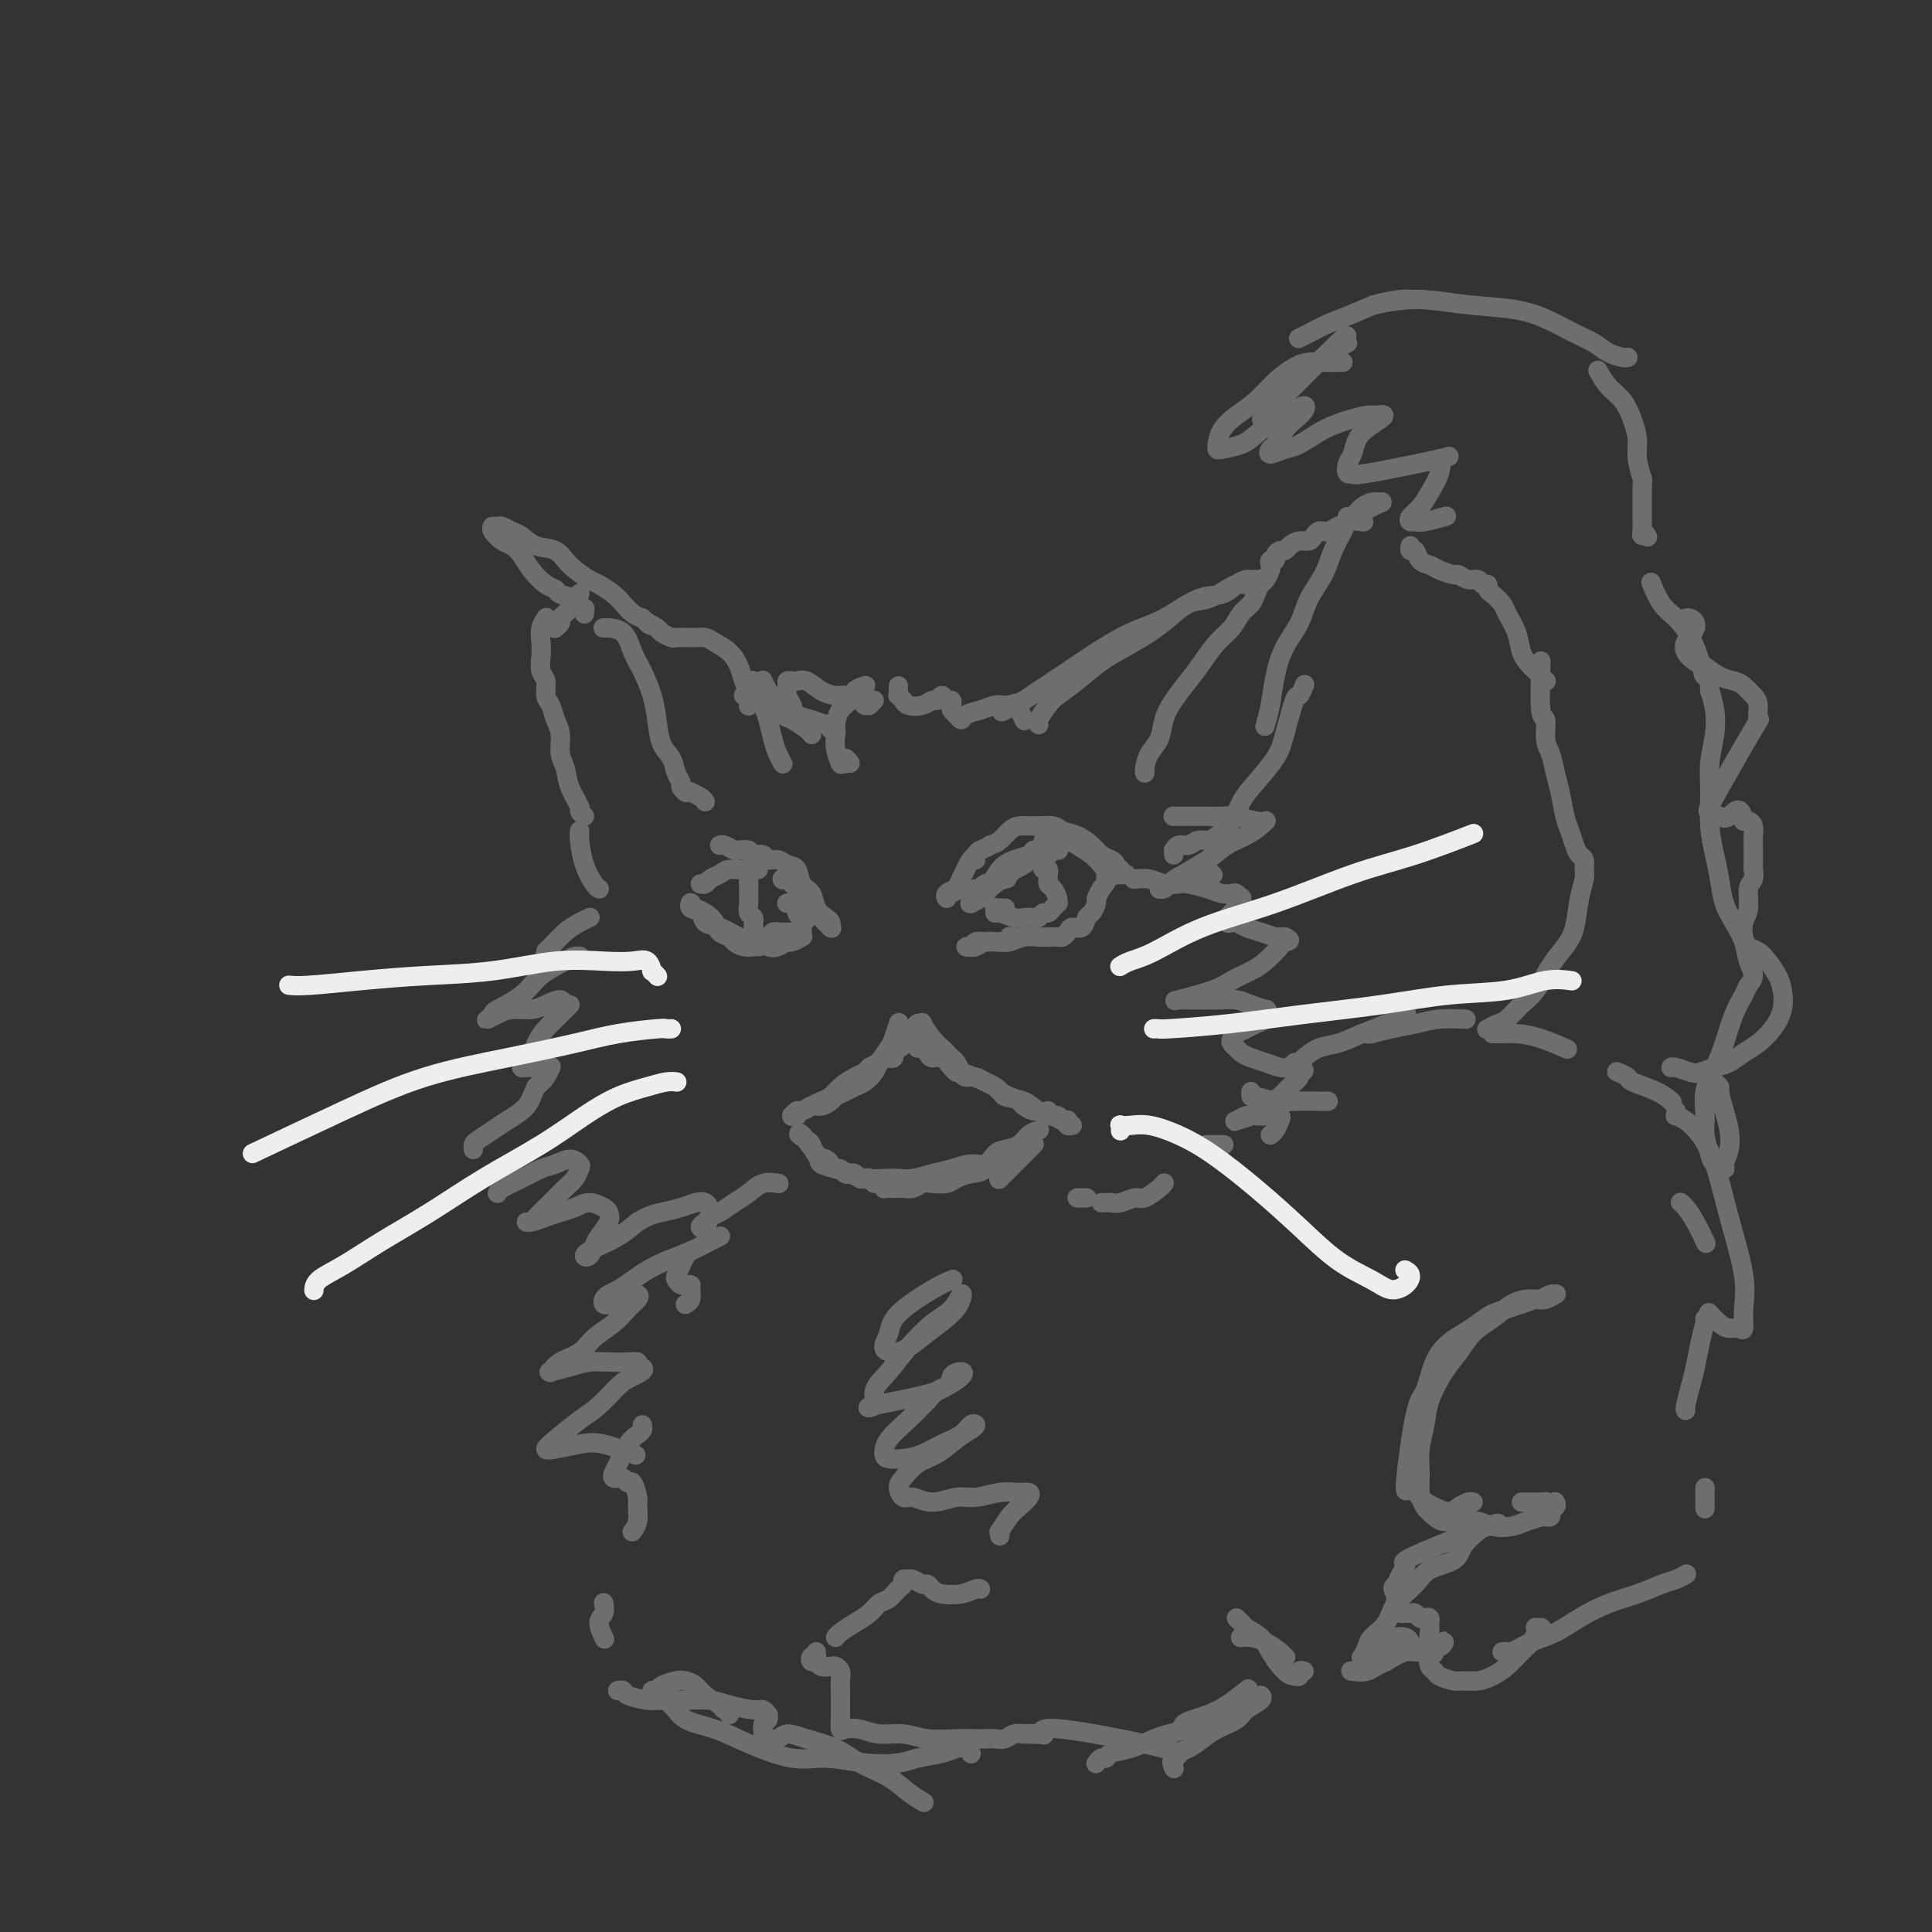 <svg viewBox='0 0 400 400' version='1.1' xmlns='http://www.w3.org/2000/svg' xmlns:xlink='http://www.w3.org/1999/xlink'><rect x="0" y="0" width="400" height="400" fill="#333333" stroke="none"/><g fill='none' stroke='rgb(109,110,112)' stroke-width='4' stroke-linecap='round' stroke-linejoin='round'><path d='M186,212c-0.026,0.080 -0.052,0.161 0,0c0.052,-0.161 0.184,-0.563 0,0c-0.184,0.563 -0.682,2.091 -1,3c-0.318,0.909 -0.455,1.199 -1,2c-0.545,0.801 -1.497,2.112 -2,3c-0.503,0.888 -0.559,1.351 -1,2c-0.441,0.649 -1.269,1.483 -2,2c-0.731,0.517 -1.365,0.717 -2,1c-0.635,0.283 -1.272,0.649 -2,1c-0.728,0.351 -1.546,0.687 -2,1c-0.454,0.313 -0.542,0.605 -1,1c-0.458,0.395 -1.284,0.894 -2,1c-0.716,0.106 -1.320,-0.182 -2,0c-0.680,0.182 -1.436,0.833 -2,1c-0.564,0.167 -0.937,-0.150 -1,0c-0.063,0.150 0.182,0.768 0,1c-0.182,0.232 -0.793,0.077 -1,0c-0.207,-0.077 -0.011,-0.076 0,0c0.011,0.076 -0.163,0.227 0,0c0.163,-0.227 0.663,-0.834 1,-1c0.337,-0.166 0.512,0.107 1,0c0.488,-0.107 1.289,-0.596 2,-1c0.711,-0.404 1.332,-0.724 2,-1c0.668,-0.276 1.383,-0.508 2,-1c0.617,-0.492 1.134,-1.245 2,-2c0.866,-0.755 2.079,-1.511 3,-2c0.921,-0.489 1.549,-0.711 2,-1c0.451,-0.289 0.726,-0.644 1,-1'/><path d='M180,221c2.746,-1.549 2.112,-0.922 2,-1c-0.112,-0.078 0.300,-0.860 1,-1c0.700,-0.140 1.689,0.362 2,0c0.311,-0.362 -0.057,-1.590 0,-2c0.057,-0.410 0.540,-0.004 1,0c0.460,0.004 0.898,-0.395 1,-1c0.102,-0.605 -0.130,-1.416 0,-2c0.130,-0.584 0.622,-0.940 1,-1c0.378,-0.060 0.640,0.176 1,0c0.360,-0.176 0.817,-0.765 1,-1c0.183,-0.235 0.091,-0.118 0,0'/><path d='M190,212c-0.126,-0.020 -0.251,-0.041 0,0c0.251,0.041 0.879,0.143 1,0c0.121,-0.143 -0.266,-0.533 0,0c0.266,0.533 1.184,1.987 2,3c0.816,1.013 1.528,1.584 2,2c0.472,0.416 0.703,0.676 1,1c0.297,0.324 0.660,0.713 1,1c0.340,0.287 0.657,0.472 1,1c0.343,0.528 0.712,1.398 1,2c0.288,0.602 0.496,0.935 1,1c0.504,0.065 1.303,-0.137 2,0c0.697,0.137 1.290,0.614 2,1c0.710,0.386 1.537,0.680 2,1c0.463,0.320 0.562,0.664 1,1c0.438,0.336 1.216,0.663 2,1c0.784,0.337 1.575,0.683 2,1c0.425,0.317 0.485,0.606 1,1c0.515,0.394 1.486,0.894 2,1c0.514,0.106 0.573,-0.183 1,0c0.427,0.183 1.223,0.837 2,1c0.777,0.163 1.533,-0.167 2,0c0.467,0.167 0.643,0.830 1,1c0.357,0.170 0.894,-0.154 1,0c0.106,0.154 -0.220,0.788 0,1c0.220,0.212 0.984,0.004 1,0c0.016,-0.004 -0.717,0.195 -1,0c-0.283,-0.195 -0.115,-0.783 0,-1c0.115,-0.217 0.176,-0.062 0,0c-0.176,0.062 -0.588,0.031 -1,0'/><path d='M220,232c2.832,1.389 -0.587,-0.138 -2,-1c-1.413,-0.862 -0.820,-1.059 -1,-1c-0.180,0.059 -1.131,0.372 -2,0c-0.869,-0.372 -1.654,-1.430 -3,-2c-1.346,-0.570 -3.253,-0.652 -4,-1c-0.747,-0.348 -0.336,-0.963 -2,-2c-1.664,-1.037 -5.405,-2.498 -7,-3c-1.595,-0.502 -1.043,-0.046 -1,0c0.043,0.046 -0.422,-0.317 -1,-1c-0.578,-0.683 -1.269,-1.685 -2,-2c-0.731,-0.315 -1.503,0.056 -2,0c-0.497,-0.056 -0.718,-0.541 -1,-1c-0.282,-0.459 -0.625,-0.894 -1,-1c-0.375,-0.106 -0.781,0.116 -1,0c-0.219,-0.116 -0.251,-0.570 0,-1c0.251,-0.430 0.786,-0.837 1,-1c0.214,-0.163 0.107,-0.081 0,0'/><path d='M215,176c0.007,0.002 0.015,0.004 0,0c-0.015,-0.004 -0.051,-0.013 0,0c0.051,0.013 0.190,0.047 0,0c-0.190,-0.047 -0.708,-0.174 -1,0c-0.292,0.174 -0.358,0.648 -1,1c-0.642,0.352 -1.859,0.580 -3,1c-1.141,0.420 -2.204,1.031 -3,2c-0.796,0.969 -1.323,2.297 -2,3c-0.677,0.703 -1.502,0.781 -2,1c-0.498,0.219 -0.669,0.580 -1,1c-0.331,0.420 -0.823,0.898 -1,1c-0.177,0.102 -0.041,-0.172 0,0c0.041,0.172 -0.015,0.790 0,1c0.015,0.210 0.100,0.011 0,0c-0.100,-0.011 -0.386,0.164 0,0c0.386,-0.164 1.443,-0.667 2,-1c0.557,-0.333 0.614,-0.495 1,-1c0.386,-0.505 1.101,-1.355 2,-2c0.899,-0.645 1.981,-1.087 3,-2c1.019,-0.913 1.975,-2.297 3,-3c1.025,-0.703 2.118,-0.724 3,-1c0.882,-0.276 1.554,-0.807 2,-1c0.446,-0.193 0.667,-0.047 1,0c0.333,0.047 0.777,-0.003 1,0c0.223,0.003 0.223,0.059 0,0c-0.223,-0.059 -0.670,-0.234 -1,0c-0.330,0.234 -0.542,0.877 -1,1c-0.458,0.123 -1.162,-0.275 -2,0c-0.838,0.275 -1.811,1.221 -3,2c-1.189,0.779 -2.595,1.389 -4,2'/><path d='M208,181c-2.126,1.165 -2.440,1.577 -3,2c-0.560,0.423 -1.365,0.856 -2,1c-0.635,0.144 -1.101,0.000 -1,0c0.101,-0.000 0.769,0.144 1,0c0.231,-0.144 0.024,-0.577 1,-1c0.976,-0.423 3.136,-0.835 4,-1c0.864,-0.165 0.432,-0.082 0,0'/><path d='M208,188c0.111,0.000 0.222,0.000 0,0c-0.222,-0.000 -0.777,-0.001 -1,0c-0.223,0.001 -0.113,0.004 0,0c0.113,-0.004 0.227,-0.016 0,0c-0.227,0.016 -0.797,0.061 -1,0c-0.203,-0.061 -0.038,-0.226 0,0c0.038,0.226 -0.050,0.845 0,1c0.050,0.155 0.237,-0.154 1,0c0.763,0.154 2.102,0.769 3,1c0.898,0.231 1.353,0.077 2,0c0.647,-0.077 1.484,-0.077 2,0c0.516,0.077 0.712,0.232 1,0c0.288,-0.232 0.670,-0.851 1,-1c0.330,-0.149 0.610,0.171 1,0c0.390,-0.171 0.890,-0.832 1,-1c0.110,-0.168 -0.169,0.159 0,0c0.169,-0.159 0.788,-0.802 1,-1c0.212,-0.198 0.018,0.049 0,0c-0.018,-0.049 0.138,-0.394 0,-1c-0.138,-0.606 -0.572,-1.473 -1,-2c-0.428,-0.527 -0.851,-0.715 -1,-1c-0.149,-0.285 -0.026,-0.669 0,-1c0.026,-0.331 -0.046,-0.611 0,-1c0.046,-0.389 0.208,-0.888 0,-1c-0.208,-0.112 -0.787,0.162 -1,0c-0.213,-0.162 -0.061,-0.761 0,-1c0.061,-0.239 0.030,-0.120 0,0'/><path d='M163,182c-0.423,0.010 -0.845,0.021 -1,0c-0.155,-0.021 -0.042,-0.072 0,0c0.042,0.072 0.011,0.268 0,0c-0.011,-0.268 -0.004,-1.000 0,-1c0.004,-0.000 0.003,0.730 0,1c-0.003,0.270 -0.010,0.078 0,0c0.010,-0.078 0.038,-0.043 0,0c-0.038,0.043 -0.140,0.095 0,0c0.140,-0.095 0.523,-0.335 1,0c0.477,0.335 1.050,1.246 2,2c0.950,0.754 2.279,1.351 3,2c0.721,0.649 0.834,1.351 1,2c0.166,0.649 0.384,1.247 1,2c0.616,0.753 1.630,1.663 2,2c0.370,0.337 0.097,0.102 0,0c-0.097,-0.102 -0.019,-0.071 0,0c0.019,0.071 -0.021,0.181 0,0c0.021,-0.181 0.104,-0.652 0,-1c-0.104,-0.348 -0.394,-0.573 -1,-1c-0.606,-0.427 -1.527,-1.056 -2,-2c-0.473,-0.944 -0.496,-2.205 -1,-3c-0.504,-0.795 -1.487,-1.126 -2,-2c-0.513,-0.874 -0.556,-2.290 -1,-3c-0.444,-0.710 -1.289,-0.712 -2,-1c-0.711,-0.288 -1.287,-0.862 -2,-1c-0.713,-0.138 -1.562,0.159 -2,0c-0.438,-0.159 -0.464,-0.774 -1,-1c-0.536,-0.226 -1.582,-0.065 -2,0c-0.418,0.065 -0.209,0.032 0,0'/><path d='M156,177c-1.506,-0.686 -0.771,-0.902 -1,-1c-0.229,-0.098 -1.420,-0.079 -2,0c-0.580,0.079 -0.547,0.217 -1,0c-0.453,-0.217 -1.391,-0.789 -2,-1c-0.609,-0.211 -0.888,-0.060 -1,0c-0.112,0.060 -0.056,0.030 0,0'/><path d='M157,180c-0.033,-0.420 -0.066,-0.841 0,-1c0.066,-0.159 0.232,-0.058 0,0c-0.232,0.058 -0.863,0.071 -1,0c-0.137,-0.071 0.219,-0.227 0,0c-0.219,0.227 -1.014,0.835 -2,1c-0.986,0.165 -2.163,-0.113 -3,0c-0.837,0.113 -1.335,0.619 -2,1c-0.665,0.381 -1.498,0.638 -2,1c-0.502,0.362 -0.674,0.828 -1,1c-0.326,0.172 -0.808,0.049 -1,0c-0.192,-0.049 -0.096,-0.025 0,0'/><path d='M155,180c0.000,0.034 0.000,0.068 0,0c-0.000,-0.068 -0.000,-0.236 0,0c0.000,0.236 0.000,0.878 0,1c-0.000,0.122 -0.001,-0.276 0,0c0.001,0.276 0.004,1.226 0,2c-0.004,0.774 -0.015,1.374 0,2c0.015,0.626 0.057,1.280 0,2c-0.057,0.720 -0.212,1.507 0,2c0.212,0.493 0.792,0.692 1,1c0.208,0.308 0.044,0.723 0,1c-0.044,0.277 0.031,0.414 0,1c-0.031,0.586 -0.167,1.621 0,2c0.167,0.379 0.637,0.101 1,0c0.363,-0.101 0.619,-0.027 1,0c0.381,0.027 0.887,0.007 1,0c0.113,-0.007 -0.165,-0.001 0,0c0.165,0.001 0.775,-0.004 1,0c0.225,0.004 0.064,0.015 0,0c-0.064,-0.015 -0.032,-0.057 0,0c0.032,0.057 0.063,0.211 0,0c-0.063,-0.211 -0.220,-0.789 0,-1c0.220,-0.211 0.818,-0.057 1,0c0.182,0.057 -0.053,0.016 0,0c0.053,-0.016 0.392,-0.008 1,0c0.608,0.008 1.483,0.017 2,0c0.517,-0.017 0.674,-0.060 1,0c0.326,0.060 0.819,0.222 1,0c0.181,-0.222 0.049,-0.829 0,-1c-0.049,-0.171 -0.014,0.094 0,0c0.014,-0.094 0.007,-0.547 0,-1'/><path d='M166,191c1.607,-0.647 0.623,-0.766 0,-1c-0.623,-0.234 -0.885,-0.585 -1,-1c-0.115,-0.415 -0.082,-0.896 0,-1c0.082,-0.104 0.214,0.168 0,0c-0.214,-0.168 -0.775,-0.777 -1,-1c-0.225,-0.223 -0.113,-0.060 0,0c0.113,0.060 0.226,0.016 0,0c-0.226,-0.016 -0.792,-0.004 -1,0c-0.208,0.004 -0.060,0.001 0,0c0.060,-0.001 0.030,-0.001 0,0'/><path d='M176,158c-0.415,-0.536 -0.829,-1.073 -1,-1c-0.171,0.073 -0.097,0.754 0,1c0.097,0.246 0.218,0.057 0,0c-0.218,-0.057 -0.776,0.017 -1,0c-0.224,-0.017 -0.113,-0.125 0,0c0.113,0.125 0.228,0.483 0,0c-0.228,-0.483 -0.800,-1.806 -1,-3c-0.200,-1.194 -0.027,-2.260 0,-3c0.027,-0.740 -0.090,-1.155 0,-2c0.090,-0.845 0.389,-2.122 1,-3c0.611,-0.878 1.535,-1.359 2,-2c0.465,-0.641 0.471,-1.442 1,-2c0.529,-0.558 1.580,-0.874 2,-1c0.420,-0.126 0.210,-0.063 0,0'/><path d='M186,142c-0.008,0.301 -0.016,0.603 0,1c0.016,0.397 0.057,0.890 0,1c-0.057,0.110 -0.210,-0.163 0,0c0.210,0.163 0.784,0.763 1,1c0.216,0.237 0.075,0.112 0,0c-0.075,-0.112 -0.084,-0.211 0,0c0.084,0.211 0.260,0.731 1,1c0.740,0.269 2.043,0.286 3,0c0.957,-0.286 1.566,-0.876 2,-1c0.434,-0.124 0.691,0.218 1,0c0.309,-0.218 0.671,-0.998 1,-1c0.329,-0.002 0.627,0.772 1,1c0.373,0.228 0.821,-0.092 1,0c0.179,0.092 0.088,0.596 0,1c-0.088,0.404 -0.173,0.708 0,1c0.173,0.292 0.602,0.572 1,1c0.398,0.428 0.764,1.005 1,1c0.236,-0.005 0.343,-0.590 1,-1c0.657,-0.410 1.863,-0.644 3,-1c1.137,-0.356 2.203,-0.834 3,-1c0.797,-0.166 1.324,-0.020 2,0c0.676,0.020 1.501,-0.088 2,0c0.499,0.088 0.673,0.370 1,1c0.327,0.630 0.808,1.609 1,2c0.192,0.391 0.096,0.196 0,0'/><path d='M235,182c-0.019,0.002 -0.039,0.004 0,0c0.039,-0.004 0.136,-0.015 0,0c-0.136,0.015 -0.505,0.056 0,0c0.505,-0.056 1.885,-0.208 3,0c1.115,0.208 1.965,0.777 3,1c1.035,0.223 2.256,0.098 3,0c0.744,-0.098 1.011,-0.171 2,0c0.989,0.171 2.700,0.586 4,1c1.300,0.414 2.191,0.829 3,1c0.809,0.171 1.537,0.099 2,0c0.463,-0.099 0.661,-0.224 1,0c0.339,0.224 0.819,0.796 1,1c0.181,0.204 0.062,0.040 0,0c-0.062,-0.040 -0.069,0.045 0,0c0.069,-0.045 0.212,-0.220 0,0c-0.212,0.220 -0.779,0.833 -1,1c-0.221,0.167 -0.098,-0.114 0,0c0.098,0.114 0.169,0.623 0,1c-0.169,0.377 -0.578,0.623 -1,1c-0.422,0.377 -0.857,0.885 -1,1c-0.143,0.115 0.005,-0.162 0,0c-0.005,0.162 -0.165,0.764 0,1c0.165,0.236 0.653,0.105 1,0c0.347,-0.105 0.551,-0.186 1,0c0.449,0.186 1.142,0.638 2,1c0.858,0.362 1.879,0.633 3,1c1.121,0.367 2.340,0.830 3,1c0.660,0.170 0.760,0.049 1,0c0.240,-0.049 0.620,-0.024 1,0'/><path d='M266,194c1.877,0.827 0.571,0.893 0,1c-0.571,0.107 -0.406,0.255 -1,1c-0.594,0.745 -1.947,2.088 -3,3c-1.053,0.912 -1.806,1.393 -3,2c-1.194,0.607 -2.828,1.340 -4,2c-1.172,0.660 -1.882,1.249 -4,2c-2.118,0.751 -5.646,1.665 -7,2c-1.354,0.335 -0.536,0.090 0,0c0.536,-0.090 0.790,-0.025 1,0c0.210,0.025 0.376,0.009 1,0c0.624,-0.009 1.705,-0.013 3,0c1.295,0.013 2.802,0.041 4,0c1.198,-0.041 2.086,-0.152 3,0c0.914,0.152 1.854,0.565 3,1c1.146,0.435 2.497,0.890 3,1c0.503,0.110 0.157,-0.125 0,0c-0.157,0.125 -0.126,0.611 0,1c0.126,0.389 0.345,0.682 0,1c-0.345,0.318 -1.256,0.663 -2,1c-0.744,0.337 -1.321,0.668 -2,1c-0.679,0.332 -1.462,0.666 -2,1c-0.538,0.334 -0.833,0.667 -1,1c-0.167,0.333 -0.208,0.666 0,1c0.208,0.334 0.664,0.668 1,1c0.336,0.332 0.551,0.663 1,1c0.449,0.337 1.131,0.679 2,1c0.869,0.321 1.924,0.622 3,1c1.076,0.378 2.174,0.832 3,1c0.826,0.168 1.379,0.048 2,0c0.621,-0.048 1.311,-0.024 2,0'/><path d='M269,221c1.984,0.810 0.446,0.836 0,1c-0.446,0.164 0.202,0.467 0,1c-0.202,0.533 -1.252,1.295 -2,2c-0.748,0.705 -1.193,1.353 -2,2c-0.807,0.647 -1.975,1.294 -3,2c-1.025,0.706 -1.905,1.471 -3,2c-1.095,0.529 -2.403,0.821 -3,1c-0.597,0.179 -0.482,0.243 0,0c0.482,-0.243 1.331,-0.795 2,-1c0.669,-0.205 1.157,-0.062 2,0c0.843,0.062 2.040,0.045 3,0c0.960,-0.045 1.683,-0.117 2,0c0.317,0.117 0.229,0.423 0,1c-0.229,0.577 -0.600,1.425 -1,2c-0.400,0.575 -0.829,0.879 -1,1c-0.171,0.121 -0.086,0.061 0,0'/><path d='M241,245c0.033,-0.050 0.066,-0.101 0,0c-0.066,0.101 -0.231,0.353 -1,1c-0.769,0.647 -2.142,1.690 -3,2c-0.858,0.310 -1.200,-0.113 -2,0c-0.800,0.113 -2.057,0.762 -3,1c-0.943,0.238 -1.572,0.064 -2,0c-0.428,-0.064 -0.654,-0.017 -1,0c-0.346,0.017 -0.813,0.005 -1,0c-0.187,-0.005 -0.093,-0.002 0,0'/><path d='M225,248c-0.452,0.000 -0.905,0.000 -1,0c-0.095,0.000 0.167,0.000 0,0c-0.167,-0.000 -0.762,0.000 -1,0c-0.238,0.000 -0.119,0.000 0,0'/><path d='M214,237c-0.034,0.034 -0.068,0.068 0,0c0.068,-0.068 0.237,-0.237 0,0c-0.237,0.237 -0.880,0.880 -1,1c-0.120,0.120 0.283,-0.283 0,0c-0.283,0.283 -1.251,1.251 -2,2c-0.749,0.749 -1.279,1.279 -2,2c-0.721,0.721 -1.635,1.635 -2,2c-0.365,0.365 -0.183,0.183 0,0'/><path d='M206,239c0.404,-0.023 0.807,-0.045 1,0c0.193,0.045 0.175,0.159 0,0c-0.175,-0.159 -0.507,-0.589 -1,0c-0.493,0.589 -1.147,2.197 -2,3c-0.853,0.803 -1.905,0.803 -3,1c-1.095,0.197 -2.232,0.593 -3,1c-0.768,0.407 -1.165,0.827 -2,1c-0.835,0.173 -2.106,0.099 -3,0c-0.894,-0.099 -1.409,-0.223 -2,0c-0.591,0.223 -1.259,0.791 -2,1c-0.741,0.209 -1.557,0.057 -2,0c-0.443,-0.057 -0.514,-0.019 -1,0c-0.486,0.019 -1.387,0.020 -2,0c-0.613,-0.020 -0.938,-0.062 -1,0c-0.062,0.062 0.138,0.226 0,0c-0.138,-0.226 -0.614,-0.844 -1,-1c-0.386,-0.156 -0.681,0.151 -1,0c-0.319,-0.151 -0.663,-0.759 -1,-1c-0.337,-0.241 -0.668,-0.116 -1,0c-0.332,0.116 -0.666,0.223 -1,0c-0.334,-0.223 -0.667,-0.777 -1,-1c-0.333,-0.223 -0.667,-0.115 -1,0c-0.333,0.115 -0.666,0.238 -1,0c-0.334,-0.238 -0.671,-0.836 -1,-1c-0.329,-0.164 -0.652,0.107 -1,0c-0.348,-0.107 -0.723,-0.592 -1,-1c-0.277,-0.408 -0.456,-0.738 -1,-1c-0.544,-0.262 -1.454,-0.455 -2,-1c-0.546,-0.545 -0.727,-1.441 -1,-2c-0.273,-0.559 -0.636,-0.779 -1,-1'/><path d='M167,236c-2.701,-1.773 -1.455,-1.206 -1,-1c0.455,0.206 0.119,0.052 0,0c-0.119,-0.052 -0.021,-0.001 0,0c0.021,0.001 -0.035,-0.049 0,0c0.035,0.049 0.162,0.198 0,0c-0.162,-0.198 -0.612,-0.744 0,0c0.612,0.744 2.287,2.777 3,4c0.713,1.223 0.463,1.634 1,2c0.537,0.366 1.862,0.686 3,1c1.138,0.314 2.089,0.621 3,1c0.911,0.379 1.783,0.831 3,1c1.217,0.169 2.779,0.057 4,0c1.221,-0.057 2.101,-0.058 3,0c0.899,0.058 1.816,0.175 3,0c1.184,-0.175 2.635,-0.642 4,-1c1.365,-0.358 2.644,-0.607 4,-1c1.356,-0.393 2.790,-0.930 4,-1c1.210,-0.070 2.197,0.329 3,0c0.803,-0.329 1.424,-1.384 2,-2c0.576,-0.616 1.107,-0.792 2,-1c0.893,-0.208 2.146,-0.447 3,-1c0.854,-0.553 1.307,-1.418 2,-2c0.693,-0.582 1.627,-0.881 2,-1c0.373,-0.119 0.187,-0.060 0,0'/><path d='M120,198c0.087,0.013 0.175,0.026 0,0c-0.175,-0.026 -0.611,-0.091 -1,0c-0.389,0.091 -0.730,0.339 -2,1c-1.270,0.661 -3.468,1.736 -5,3c-1.532,1.264 -2.398,2.718 -4,4c-1.602,1.282 -3.941,2.393 -5,3c-1.059,0.607 -0.840,0.709 -1,1c-0.160,0.291 -0.699,0.772 -1,1c-0.301,0.228 -0.363,0.202 0,0c0.363,-0.202 1.152,-0.581 2,-1c0.848,-0.419 1.757,-0.879 3,-1c1.243,-0.121 2.821,0.096 4,0c1.179,-0.096 1.960,-0.507 3,-1c1.040,-0.493 2.339,-1.068 3,-1c0.661,0.068 0.683,0.780 1,1c0.317,0.220 0.930,-0.052 1,0c0.070,0.052 -0.401,0.427 -1,1c-0.599,0.573 -1.326,1.344 -2,2c-0.674,0.656 -1.295,1.199 -2,2c-0.705,0.801 -1.492,1.861 -2,3c-0.508,1.139 -0.735,2.358 -1,3c-0.265,0.642 -0.566,0.708 -1,1c-0.434,0.292 -0.999,0.810 -1,1c-0.001,0.190 0.564,0.051 1,0c0.436,-0.051 0.744,-0.015 1,0c0.256,0.015 0.459,0.010 1,0c0.541,-0.010 1.421,-0.025 2,0c0.579,0.025 0.856,0.089 1,0c0.144,-0.089 0.154,-0.332 0,0c-0.154,0.332 -0.473,1.238 -1,2c-0.527,0.762 -1.264,1.381 -2,2'/><path d='M111,225c-0.711,1.367 -0.989,2.786 -2,4c-1.011,1.214 -2.754,2.224 -4,3c-1.246,0.776 -1.994,1.318 -3,2c-1.006,0.682 -2.270,1.502 -3,2c-0.730,0.498 -0.927,0.672 -1,1c-0.073,0.328 -0.021,0.808 0,1c0.021,0.192 0.010,0.096 0,0'/><path d='M103,247c-0.019,0.067 -0.039,0.135 0,0c0.039,-0.135 0.135,-0.472 1,-1c0.865,-0.528 2.498,-1.249 4,-2c1.502,-0.751 2.872,-1.534 4,-2c1.128,-0.466 2.013,-0.616 3,-1c0.987,-0.384 2.077,-1.001 3,-1c0.923,0.001 1.678,0.622 2,1c0.322,0.378 0.209,0.514 0,1c-0.209,0.486 -0.514,1.321 -1,2c-0.486,0.679 -1.154,1.201 -2,2c-0.846,0.799 -1.872,1.875 -3,3c-1.128,1.125 -2.360,2.298 -3,3c-0.640,0.702 -0.688,0.931 -1,1c-0.312,0.069 -0.887,-0.023 -1,0c-0.113,0.023 0.237,0.159 1,0c0.763,-0.159 1.938,-0.614 3,-1c1.062,-0.386 2.011,-0.704 3,-1c0.989,-0.296 2.018,-0.572 3,-1c0.982,-0.428 1.917,-1.009 3,-1c1.083,0.009 2.315,0.607 3,1c0.685,0.393 0.822,0.582 1,1c0.178,0.418 0.397,1.065 0,2c-0.397,0.935 -1.410,2.156 -2,3c-0.590,0.844 -0.756,1.310 -1,2c-0.244,0.690 -0.565,1.605 -1,2c-0.435,0.395 -0.984,0.269 -1,0c-0.016,-0.269 0.501,-0.680 1,-1c0.499,-0.320 0.981,-0.548 2,-1c1.019,-0.452 2.577,-1.129 4,-2c1.423,-0.871 2.712,-1.935 4,-3'/><path d='M132,253c2.478,-1.490 3.674,-1.715 5,-2c1.326,-0.285 2.784,-0.629 4,-1c1.216,-0.371 2.192,-0.768 3,-1c0.808,-0.232 1.449,-0.300 2,0c0.551,0.300 1.012,0.967 1,2c-0.012,1.033 -0.495,2.432 -1,3c-0.505,0.568 -1.030,0.304 -1,0c0.030,-0.304 0.616,-0.647 1,-1c0.384,-0.353 0.566,-0.715 1,-1c0.434,-0.285 1.119,-0.493 2,-1c0.881,-0.507 1.959,-1.313 3,-2c1.041,-0.687 2.044,-1.256 3,-2c0.956,-0.744 1.864,-1.663 3,-2c1.136,-0.337 2.498,-0.091 3,0c0.502,0.091 0.143,0.026 0,0c-0.143,-0.026 -0.072,-0.013 0,0'/><path d='M113,198c-0.000,-0.002 -0.000,-0.004 0,0c0.000,0.004 0.002,0.014 0,0c-0.002,-0.014 -0.006,-0.052 0,0c0.006,0.052 0.021,0.193 0,0c-0.021,-0.193 -0.079,-0.721 0,-1c0.079,-0.279 0.295,-0.310 1,-1c0.705,-0.690 1.900,-2.041 3,-3c1.100,-0.959 2.104,-1.527 3,-2c0.896,-0.473 1.685,-0.849 2,-1c0.315,-0.151 0.158,-0.075 0,0'/><path d='M124,184c0.061,0.028 0.121,0.056 0,0c-0.121,-0.056 -0.425,-0.197 -1,-1c-0.575,-0.803 -1.422,-2.267 -2,-4c-0.578,-1.733 -0.886,-3.736 -1,-5c-0.114,-1.264 -0.032,-1.790 0,-2c0.032,-0.210 0.016,-0.105 0,0'/><path d='M121,169c-0.478,-0.403 -0.955,-0.806 -1,-1c-0.045,-0.194 0.343,-0.180 0,-1c-0.343,-0.820 -1.415,-2.473 -2,-4c-0.585,-1.527 -0.681,-2.927 -1,-4c-0.319,-1.073 -0.860,-1.819 -1,-3c-0.140,-1.181 0.121,-2.796 0,-4c-0.121,-1.204 -0.625,-1.998 -1,-3c-0.375,-1.002 -0.622,-2.211 -1,-3c-0.378,-0.789 -0.886,-1.159 -1,-2c-0.114,-0.841 0.164,-2.154 0,-3c-0.164,-0.846 -0.772,-1.225 -1,-2c-0.228,-0.775 -0.075,-1.945 0,-3c0.075,-1.055 0.072,-1.994 0,-3c-0.072,-1.006 -0.212,-2.079 0,-3c0.212,-0.921 0.775,-1.692 1,-2c0.225,-0.308 0.113,-0.154 0,0'/><path d='M115,130c-0.112,0.082 -0.224,0.163 0,0c0.224,-0.163 0.785,-0.571 1,-1c0.215,-0.429 0.086,-0.879 0,-1c-0.086,-0.121 -0.128,0.086 0,0c0.128,-0.086 0.426,-0.466 1,-1c0.574,-0.534 1.424,-1.221 2,-2c0.576,-0.779 0.879,-1.651 1,-2c0.121,-0.349 0.061,-0.174 0,0'/><path d='M121,127c-0.002,-0.033 -0.004,-0.065 0,0c0.004,0.065 0.016,0.229 0,0c-0.016,-0.229 -0.058,-0.849 0,-1c0.058,-0.151 0.215,0.167 0,0c-0.215,-0.167 -0.802,-0.819 -1,-1c-0.198,-0.181 -0.005,0.108 0,0c0.005,-0.108 -0.176,-0.612 -1,-1c-0.824,-0.388 -2.290,-0.660 -3,-1c-0.710,-0.340 -0.666,-0.750 -1,-1c-0.334,-0.250 -1.048,-0.342 -2,-1c-0.952,-0.658 -2.143,-1.882 -3,-3c-0.857,-1.118 -1.378,-2.132 -2,-3c-0.622,-0.868 -1.343,-1.592 -2,-2c-0.657,-0.408 -1.249,-0.502 -2,-1c-0.751,-0.498 -1.662,-1.401 -2,-2c-0.338,-0.599 -0.102,-0.893 0,-1c0.102,-0.107 0.072,-0.025 0,0c-0.072,0.025 -0.186,-0.005 0,0c0.186,0.005 0.670,0.047 1,0c0.330,-0.047 0.504,-0.183 1,0c0.496,0.183 1.314,0.684 2,1c0.686,0.316 1.241,0.445 2,1c0.759,0.555 1.721,1.534 3,2c1.279,0.466 2.874,0.418 4,1c1.126,0.582 1.782,1.794 3,3c1.218,1.206 2.998,2.407 4,3c1.002,0.593 1.227,0.579 2,1c0.773,0.421 2.094,1.278 3,2c0.906,0.722 1.398,1.310 2,2c0.602,0.690 1.315,1.483 2,2c0.685,0.517 1.343,0.759 2,1'/><path d='M133,128c2.898,2.344 1.141,1.202 1,1c-0.141,-0.202 1.332,0.534 2,1c0.668,0.466 0.531,0.661 1,1c0.469,0.339 1.543,0.822 2,1c0.457,0.178 0.295,0.050 1,0c0.705,-0.050 2.275,-0.022 3,0c0.725,0.022 0.604,0.039 1,0c0.396,-0.039 1.310,-0.135 2,0c0.690,0.135 1.155,0.501 2,1c0.845,0.499 2.069,1.132 3,2c0.931,0.868 1.570,1.970 2,3c0.430,1.030 0.651,1.987 1,3c0.349,1.013 0.825,2.080 1,3c0.175,0.920 0.050,1.691 0,2c-0.050,0.309 -0.025,0.154 0,0'/><path d='M125,130c0.036,0.000 0.072,0.001 0,0c-0.072,-0.001 -0.252,-0.002 0,0c0.252,0.002 0.935,0.008 1,0c0.065,-0.008 -0.487,-0.029 0,0c0.487,0.029 2.015,0.110 3,1c0.985,0.890 1.429,2.591 2,4c0.571,1.409 1.270,2.526 2,4c0.730,1.474 1.491,3.304 2,5c0.509,1.696 0.767,3.256 1,5c0.233,1.744 0.440,3.671 1,5c0.560,1.329 1.474,2.059 2,3c0.526,0.941 0.663,2.095 1,3c0.337,0.905 0.875,1.563 1,2c0.125,0.437 -0.162,0.653 0,1c0.162,0.347 0.774,0.825 1,1c0.226,0.175 0.065,0.047 0,0c-0.065,-0.047 -0.033,-0.013 0,0c0.033,0.013 0.068,0.006 0,0c-0.068,-0.006 -0.239,-0.012 0,0c0.239,0.012 0.887,0.042 1,0c0.113,-0.042 -0.310,-0.156 0,0c0.310,0.156 1.353,0.580 2,1c0.647,0.420 0.899,0.834 1,1c0.101,0.166 0.050,0.083 0,0'/><path d='M154,144c-0.005,-0.001 -0.011,-0.001 0,0c0.011,0.001 0.037,0.004 0,0c-0.037,-0.004 -0.138,-0.013 0,0c0.138,0.013 0.515,0.049 1,0c0.485,-0.049 1.077,-0.182 2,0c0.923,0.182 2.177,0.680 3,1c0.823,0.320 1.216,0.463 2,1c0.784,0.537 1.960,1.468 3,2c1.040,0.532 1.943,0.663 3,1c1.057,0.337 2.269,0.879 3,1c0.731,0.121 0.980,-0.178 1,0c0.020,0.178 -0.191,0.832 0,1c0.191,0.168 0.783,-0.151 1,0c0.217,0.151 0.058,0.772 0,1c-0.058,0.228 -0.016,0.061 0,0c0.016,-0.061 0.004,-0.018 0,0c-0.004,0.018 -0.002,0.009 0,0'/><path d='M181,145c-0.415,0.421 -0.830,0.842 -1,1c-0.170,0.158 -0.094,0.052 0,0c0.094,-0.052 0.206,-0.052 0,0c-0.206,0.052 -0.729,0.156 -1,0c-0.271,-0.156 -0.288,-0.571 -1,-1c-0.712,-0.429 -2.117,-0.871 -3,-1c-0.883,-0.129 -1.245,0.057 -2,0c-0.755,-0.057 -1.905,-0.356 -3,-1c-1.095,-0.644 -2.135,-1.635 -3,-2c-0.865,-0.365 -1.553,-0.106 -2,0c-0.447,0.106 -0.652,0.060 -1,0c-0.348,-0.060 -0.839,-0.132 -1,0c-0.161,0.132 0.010,0.470 0,1c-0.010,0.530 -0.199,1.253 0,2c0.199,0.747 0.786,1.518 1,2c0.214,0.482 0.055,0.675 0,1c-0.055,0.325 -0.008,0.782 0,1c0.008,0.218 -0.024,0.199 0,0c0.024,-0.199 0.105,-0.577 0,-1c-0.105,-0.423 -0.395,-0.892 -1,-1c-0.605,-0.108 -1.525,0.144 -2,0c-0.475,-0.144 -0.504,-0.683 -1,-1c-0.496,-0.317 -1.457,-0.411 -2,-1c-0.543,-0.589 -0.667,-1.674 -1,-2c-0.333,-0.326 -0.875,0.108 -1,0c-0.125,-0.108 0.165,-0.758 0,-1c-0.165,-0.242 -0.787,-0.075 -1,0c-0.213,0.075 -0.019,0.059 0,0c0.019,-0.059 -0.137,-0.160 0,0c0.137,0.160 0.569,0.580 1,1'/><path d='M156,142c-1.059,-0.408 0.293,1.073 1,2c0.707,0.927 0.767,1.299 1,2c0.233,0.701 0.637,1.729 1,3c0.363,1.271 0.685,2.784 1,4c0.315,1.216 0.623,2.135 1,3c0.377,0.865 0.822,1.676 1,2c0.178,0.324 0.089,0.162 0,0'/><path d='M168,152c0.037,0.058 0.075,0.116 0,0c-0.075,-0.116 -0.261,-0.404 -1,-1c-0.739,-0.596 -2.030,-1.498 -3,-2c-0.970,-0.502 -1.619,-0.604 -2,-1c-0.381,-0.396 -0.494,-1.085 -1,-2c-0.506,-0.915 -1.405,-2.054 -2,-3c-0.595,-0.946 -0.884,-1.699 -1,-2c-0.116,-0.301 -0.058,-0.151 0,0'/><path d='M215,150c0.051,0.034 0.102,0.068 0,0c-0.102,-0.068 -0.356,-0.237 0,-1c0.356,-0.763 1.322,-2.118 2,-3c0.678,-0.882 1.069,-1.289 2,-2c0.931,-0.711 2.401,-1.726 4,-3c1.599,-1.274 3.326,-2.807 5,-4c1.674,-1.193 3.293,-2.045 5,-3c1.707,-0.955 3.500,-2.014 5,-3c1.500,-0.986 2.705,-1.900 4,-3c1.295,-1.100 2.678,-2.386 4,-3c1.322,-0.614 2.583,-0.557 4,-1c1.417,-0.443 2.992,-1.386 4,-2c1.008,-0.614 1.451,-0.900 2,-1c0.549,-0.100 1.206,-0.013 2,0c0.794,0.013 1.727,-0.049 2,0c0.273,0.049 -0.112,0.209 0,0c0.112,-0.209 0.721,-0.789 1,-1c0.279,-0.211 0.227,-0.055 0,0c-0.227,0.055 -0.629,0.008 -1,0c-0.371,-0.008 -0.711,0.023 -1,0c-0.289,-0.023 -0.525,-0.098 -1,0c-0.475,0.098 -1.188,0.370 -2,1c-0.812,0.630 -1.724,1.617 -3,2c-1.276,0.383 -2.916,0.163 -5,1c-2.084,0.837 -4.613,2.731 -7,4c-2.387,1.269 -4.631,1.912 -7,3c-2.369,1.088 -4.862,2.622 -7,4c-2.138,1.378 -3.922,2.602 -6,4c-2.078,1.398 -4.451,2.971 -6,4c-1.549,1.029 -2.275,1.515 -3,2'/><path d='M212,145c-7.981,4.094 -3.434,1.829 -2,1c1.434,-0.829 -0.244,-0.222 -1,0c-0.756,0.222 -0.588,0.060 0,0c0.588,-0.060 1.597,-0.017 2,0c0.403,0.017 0.202,0.009 0,0'/><path d='M237,160c-0.004,-0.011 -0.008,-0.021 0,0c0.008,0.021 0.029,0.075 0,0c-0.029,-0.075 -0.108,-0.277 0,-1c0.108,-0.723 0.402,-1.967 1,-3c0.598,-1.033 1.500,-1.854 2,-3c0.500,-1.146 0.598,-2.617 1,-4c0.402,-1.383 1.109,-2.677 2,-4c0.891,-1.323 1.968,-2.676 3,-4c1.032,-1.324 2.021,-2.620 3,-4c0.979,-1.380 1.950,-2.845 3,-4c1.050,-1.155 2.179,-2.001 3,-3c0.821,-0.999 1.333,-2.150 2,-3c0.667,-0.850 1.489,-1.397 2,-2c0.511,-0.603 0.712,-1.260 1,-2c0.288,-0.740 0.665,-1.561 1,-2c0.335,-0.439 0.630,-0.495 1,-1c0.370,-0.505 0.816,-1.459 1,-2c0.184,-0.541 0.105,-0.671 0,-1c-0.105,-0.329 -0.235,-0.858 0,-1c0.235,-0.142 0.836,0.103 1,0c0.164,-0.103 -0.108,-0.553 0,-1c0.108,-0.447 0.596,-0.889 1,-1c0.404,-0.111 0.724,0.111 1,0c0.276,-0.111 0.508,-0.555 1,-1c0.492,-0.445 1.245,-0.890 2,-1c0.755,-0.110 1.511,0.115 2,0c0.489,-0.115 0.711,-0.569 1,-1c0.289,-0.431 0.644,-0.837 1,-1c0.356,-0.163 0.711,-0.082 1,0c0.289,0.082 0.511,0.166 1,0c0.489,-0.166 1.244,-0.583 2,-1'/><path d='M277,109c2.225,-0.868 1.287,-0.037 1,0c-0.287,0.037 0.077,-0.721 1,-1c0.923,-0.279 2.407,-0.080 3,0c0.593,0.080 0.297,0.040 0,0'/><path d='M279,108c0.001,-0.422 0.002,-0.844 0,-1c-0.002,-0.156 -0.009,-0.045 0,0c0.009,0.045 0.032,0.023 0,0c-0.032,-0.023 -0.120,-0.048 0,0c0.120,0.048 0.448,0.171 1,0c0.552,-0.171 1.326,-0.634 2,-1c0.674,-0.366 1.247,-0.635 2,-1c0.753,-0.365 1.687,-0.827 2,-1c0.313,-0.173 0.005,-0.058 0,0c-0.005,0.058 0.293,0.060 0,0c-0.293,-0.060 -1.177,-0.183 -2,0c-0.823,0.183 -1.586,0.673 -2,1c-0.414,0.327 -0.480,0.491 -1,1c-0.520,0.509 -1.494,1.363 -2,2c-0.506,0.637 -0.543,1.058 -1,2c-0.457,0.942 -1.333,2.406 -2,4c-0.667,1.594 -1.124,3.317 -2,5c-0.876,1.683 -2.171,3.328 -3,5c-0.829,1.672 -1.193,3.373 -2,5c-0.807,1.627 -2.059,3.179 -3,5c-0.941,1.821 -1.572,3.911 -2,6c-0.428,2.089 -0.654,4.178 -1,6c-0.346,1.822 -0.813,3.378 -1,4c-0.187,0.622 -0.093,0.311 0,0'/><path d='M270,142c0.097,-0.245 0.193,-0.489 0,0c-0.193,0.489 -0.677,1.712 -1,2c-0.323,0.288 -0.485,-0.360 -1,1c-0.515,1.360 -1.383,4.727 -2,7c-0.617,2.273 -0.984,3.453 -2,5c-1.016,1.547 -2.681,3.462 -4,5c-1.319,1.538 -2.293,2.698 -3,4c-0.707,1.302 -1.148,2.745 -2,4c-0.852,1.255 -2.116,2.321 -3,3c-0.884,0.679 -1.389,0.971 -2,1c-0.611,0.029 -1.326,-0.203 -2,0c-0.674,0.203 -1.305,0.843 -2,1c-0.695,0.157 -1.454,-0.168 -2,0c-0.546,0.168 -0.878,0.828 -1,1c-0.122,0.172 -0.033,-0.146 0,0c0.033,0.146 0.009,0.756 0,1c-0.009,0.244 -0.005,0.122 0,0'/><path d='M243,169c0.003,0.000 0.005,0.000 0,0c-0.005,-0.000 -0.018,-0.000 0,0c0.018,0.000 0.067,0.000 0,0c-0.067,-0.000 -0.248,-0.001 0,0c0.248,0.001 0.927,0.004 2,0c1.073,-0.004 2.540,-0.015 4,0c1.460,0.015 2.913,0.056 4,0c1.087,-0.056 1.806,-0.209 3,0c1.194,0.209 2.862,0.780 4,1c1.138,0.220 1.747,0.089 2,0c0.253,-0.089 0.152,-0.134 0,0c-0.152,0.134 -0.355,0.448 -1,1c-0.645,0.552 -1.733,1.342 -3,2c-1.267,0.658 -2.712,1.185 -4,2c-1.288,0.815 -2.419,1.918 -4,3c-1.581,1.082 -3.613,2.144 -5,3c-1.387,0.856 -2.129,1.505 -3,2c-0.871,0.495 -1.870,0.836 -2,1c-0.130,0.164 0.610,0.153 1,0c0.390,-0.153 0.430,-0.447 1,-1c0.570,-0.553 1.668,-1.365 3,-2c1.332,-0.635 2.897,-1.094 4,-1c1.103,0.094 1.744,0.741 2,1c0.256,0.259 0.128,0.129 0,0'/><path d='M143,259c0.091,-0.067 0.181,-0.134 0,0c-0.181,0.134 -0.634,0.471 -1,1c-0.366,0.529 -0.644,1.252 -1,2c-0.356,0.748 -0.790,1.521 -1,2c-0.210,0.479 -0.196,0.664 0,1c0.196,0.336 0.574,0.824 1,1c0.426,0.176 0.900,0.040 1,0c0.100,-0.040 -0.173,0.018 0,0c0.173,-0.018 0.792,-0.110 1,0c0.208,0.110 0.004,0.421 0,1c-0.004,0.579 0.191,1.425 0,2c-0.191,0.575 -0.769,0.879 -1,1c-0.231,0.121 -0.116,0.061 0,0'/><path d='M133,295c0.067,0.341 0.134,0.683 0,1c-0.134,0.317 -0.468,0.611 -1,1c-0.532,0.389 -1.263,0.875 -2,2c-0.737,1.125 -1.480,2.890 -2,4c-0.520,1.110 -0.816,1.564 -1,2c-0.184,0.436 -0.257,0.853 0,1c0.257,0.147 0.842,0.023 1,0c0.158,-0.023 -0.111,0.056 0,0c0.111,-0.056 0.604,-0.248 1,0c0.396,0.248 0.696,0.937 1,1c0.304,0.063 0.614,-0.501 1,0c0.386,0.501 0.849,2.068 1,3c0.151,0.932 -0.011,1.229 0,2c0.011,0.771 0.195,2.015 0,3c-0.195,0.985 -0.770,1.710 -1,2c-0.230,0.290 -0.115,0.145 0,0'/><path d='M125,332c0.010,0.051 0.021,0.102 0,0c-0.021,-0.102 -0.072,-0.356 0,0c0.072,0.356 0.267,1.322 0,2c-0.267,0.678 -0.995,1.067 -1,2c-0.005,0.933 0.713,2.409 1,3c0.287,0.591 0.144,0.295 0,0'/><path d='M128,350c-0.111,0.022 -0.222,0.044 0,0c0.222,-0.044 0.778,-0.155 1,0c0.222,0.155 0.110,0.577 1,1c0.890,0.423 2.781,0.848 4,1c1.219,0.152 1.766,0.031 3,0c1.234,-0.031 3.157,0.029 5,0c1.843,-0.029 3.608,-0.147 5,0c1.392,0.147 2.411,0.560 4,1c1.589,0.440 3.747,0.906 5,1c1.253,0.094 1.600,-0.183 2,0c0.400,0.183 0.854,0.826 1,1c0.146,0.174 -0.014,-0.121 0,0c0.014,0.121 0.202,0.659 0,1c-0.202,0.341 -0.794,0.485 -1,1c-0.206,0.515 -0.026,1.402 0,2c0.026,0.598 -0.102,0.909 0,1c0.102,0.091 0.435,-0.037 1,0c0.565,0.037 1.363,0.239 2,0c0.637,-0.239 1.115,-0.921 2,-1c0.885,-0.079 2.179,0.443 4,1c1.821,0.557 4.170,1.148 6,2c1.830,0.852 3.142,1.966 5,3c1.858,1.034 4.261,1.989 6,3c1.739,1.011 2.814,2.080 4,3c1.186,0.920 2.482,1.691 3,2c0.518,0.309 0.259,0.154 0,0'/><path d='M151,355c0.104,-0.441 0.208,-0.881 0,-1c-0.208,-0.119 -0.727,0.084 -1,0c-0.273,-0.084 -0.298,-0.454 -1,-1c-0.702,-0.546 -2.079,-1.268 -3,-2c-0.921,-0.732 -1.384,-1.474 -2,-2c-0.616,-0.526 -1.385,-0.835 -2,-1c-0.615,-0.165 -1.078,-0.185 -2,0c-0.922,0.185 -2.304,0.576 -3,1c-0.696,0.424 -0.705,0.880 -1,1c-0.295,0.120 -0.874,-0.096 -1,0c-0.126,0.096 0.202,0.503 1,1c0.798,0.497 2.067,1.083 3,2c0.933,0.917 1.530,2.164 3,3c1.470,0.836 3.811,1.261 6,2c2.189,0.739 4.224,1.792 7,3c2.776,1.208 6.292,2.569 9,3c2.708,0.431 4.609,-0.069 7,0c2.391,0.069 5.273,0.709 8,1c2.727,0.291 5.297,0.235 7,0c1.703,-0.235 2.537,-0.648 4,-1c1.463,-0.352 3.555,-0.644 5,-1c1.445,-0.356 2.243,-0.776 3,-1c0.757,-0.224 1.473,-0.253 2,0c0.527,0.253 0.865,0.786 1,1c0.135,0.214 0.068,0.107 0,0'/><path d='M203,329c-0.190,-0.107 -0.380,-0.215 -1,0c-0.620,0.215 -1.671,0.752 -3,1c-1.329,0.248 -2.937,0.206 -4,0c-1.063,-0.206 -1.581,-0.577 -2,-1c-0.419,-0.423 -0.738,-0.898 -1,-1c-0.262,-0.102 -0.466,0.168 -1,0c-0.534,-0.168 -1.396,-0.774 -2,-1c-0.604,-0.226 -0.949,-0.073 -1,0c-0.051,0.073 0.191,0.065 0,0c-0.191,-0.065 -0.814,-0.187 -1,0c-0.186,0.187 0.064,0.683 0,1c-0.064,0.317 -0.442,0.455 -1,1c-0.558,0.545 -1.294,1.498 -2,2c-0.706,0.502 -1.380,0.555 -2,1c-0.620,0.445 -1.185,1.282 -2,2c-0.815,0.718 -1.878,1.316 -3,2c-1.122,0.684 -2.302,1.453 -3,2c-0.698,0.547 -0.914,0.870 -1,1c-0.086,0.130 -0.043,0.065 0,0'/><path d='M169,342c-0.028,0.414 -0.057,0.828 0,1c0.057,0.172 0.199,0.102 0,0c-0.199,-0.102 -0.740,-0.238 -1,0c-0.260,0.238 -0.239,0.848 0,1c0.239,0.152 0.695,-0.153 1,0c0.305,0.153 0.460,0.765 1,1c0.540,0.235 1.465,0.095 2,0c0.535,-0.095 0.679,-0.144 1,0c0.321,0.144 0.818,0.481 1,1c0.182,0.519 0.048,1.218 0,2c-0.048,0.782 -0.011,1.646 0,3c0.011,1.354 -0.003,3.199 0,4c0.003,0.801 0.022,0.558 0,1c-0.022,0.442 -0.086,1.567 0,2c0.086,0.433 0.320,0.172 1,0c0.680,-0.172 1.805,-0.256 3,0c1.195,0.256 2.459,0.853 4,1c1.541,0.147 3.357,-0.157 5,0c1.643,0.157 3.111,0.774 5,1c1.889,0.226 4.197,0.062 6,0c1.803,-0.062 3.102,-0.020 4,0c0.898,0.020 1.397,0.020 2,0c0.603,-0.020 1.310,-0.058 2,0c0.690,0.058 1.365,0.212 2,0c0.635,-0.212 1.232,-0.789 2,-1c0.768,-0.211 1.707,-0.057 2,0c0.293,0.057 -0.059,0.016 0,0c0.059,-0.016 0.530,-0.008 1,0'/><path d='M213,359c5.935,0.163 1.271,0.071 0,0c-1.271,-0.071 0.849,-0.123 2,0c1.151,0.123 1.331,0.419 1,0c-0.331,-0.419 -1.175,-1.552 4,-1c5.175,0.552 16.367,2.789 21,4c4.633,1.211 2.705,1.394 2,2c-0.705,0.606 -0.186,1.634 0,2c0.186,0.366 0.041,0.072 0,0c-0.041,-0.072 0.023,0.080 0,0c-0.023,-0.080 -0.132,-0.392 0,-1c0.132,-0.608 0.504,-1.514 1,-2c0.496,-0.486 1.114,-0.553 2,-1c0.886,-0.447 2.038,-1.275 3,-2c0.962,-0.725 1.732,-1.347 3,-2c1.268,-0.653 3.033,-1.338 4,-2c0.967,-0.662 1.135,-1.301 2,-2c0.865,-0.699 2.425,-1.457 3,-2c0.575,-0.543 0.164,-0.869 0,-1c-0.164,-0.131 -0.082,-0.065 0,0'/><path d='M227,365c-0.085,0.120 -0.170,0.240 0,0c0.170,-0.240 0.594,-0.842 1,-1c0.406,-0.158 0.793,0.126 1,0c0.207,-0.126 0.234,-0.664 1,-1c0.766,-0.336 2.271,-0.472 4,-1c1.729,-0.528 3.684,-1.448 5,-2c1.316,-0.552 1.995,-0.736 3,-1c1.005,-0.264 2.337,-0.608 3,-1c0.663,-0.392 0.657,-0.834 1,-1c0.343,-0.166 1.035,-0.058 1,0c-0.035,0.058 -0.795,0.065 -1,0c-0.205,-0.065 0.147,-0.203 0,0c-0.147,0.203 -0.791,0.745 -1,1c-0.209,0.255 0.018,0.221 0,0c-0.018,-0.221 -0.281,-0.631 0,-1c0.281,-0.369 1.106,-0.698 2,-1c0.894,-0.302 1.858,-0.576 3,-1c1.142,-0.424 2.461,-0.999 4,-2c1.539,-1.001 3.297,-2.429 4,-3c0.703,-0.571 0.352,-0.286 0,0'/><path d='M149,256c0.138,-0.065 0.277,-0.131 0,0c-0.277,0.131 -0.969,0.457 -2,1c-1.031,0.543 -2.401,1.301 -4,2c-1.599,0.699 -3.426,1.339 -5,2c-1.574,0.661 -2.895,1.343 -4,2c-1.105,0.657 -1.996,1.290 -3,2c-1.004,0.710 -2.122,1.497 -3,2c-0.878,0.503 -1.515,0.720 -2,1c-0.485,0.280 -0.816,0.621 -1,1c-0.184,0.379 -0.219,0.795 0,1c0.219,0.205 0.693,0.198 1,0c0.307,-0.198 0.448,-0.587 1,-1c0.552,-0.413 1.516,-0.852 2,-1c0.484,-0.148 0.490,-0.006 1,0c0.510,0.006 1.525,-0.123 2,0c0.475,0.123 0.410,0.498 0,1c-0.410,0.502 -1.167,1.131 -2,2c-0.833,0.869 -1.744,1.978 -3,3c-1.256,1.022 -2.858,1.958 -4,3c-1.142,1.042 -1.826,2.189 -3,3c-1.174,0.811 -2.839,1.286 -4,2c-1.161,0.714 -1.820,1.666 -2,2c-0.180,0.334 0.117,0.051 0,0c-0.117,-0.051 -0.649,0.130 0,0c0.649,-0.130 2.479,-0.572 4,-1c1.521,-0.428 2.734,-0.844 4,-1c1.266,-0.156 2.587,-0.052 4,0c1.413,0.052 2.919,0.052 4,0c1.081,-0.052 1.737,-0.158 2,0c0.263,0.158 0.131,0.579 0,1'/><path d='M132,283c2.687,0.233 0.406,1.315 -1,2c-1.406,0.685 -1.937,0.972 -3,2c-1.063,1.028 -2.660,2.798 -4,4c-1.340,1.202 -2.424,1.835 -4,3c-1.576,1.165 -3.643,2.860 -5,4c-1.357,1.140 -2.005,1.724 -2,2c0.005,0.276 0.664,0.242 2,0c1.336,-0.242 3.348,-0.694 5,-1c1.652,-0.306 2.945,-0.467 5,0c2.055,0.467 4.873,1.562 6,2c1.127,0.438 0.564,0.219 0,0'/><path d='M250,237c0.089,0.000 0.179,0.000 0,0c-0.179,0.000 -0.625,0.000 0,0c0.625,-0.000 2.321,0.000 3,0c0.679,0.000 0.339,0.000 0,0'/><path d='M259,226c-0.015,0.453 -0.029,0.906 0,1c0.029,0.094 0.103,-0.171 1,0c0.897,0.171 2.619,0.778 4,1c1.381,0.222 2.422,0.060 4,0c1.578,-0.060 3.694,-0.016 5,0c1.306,0.016 1.802,0.005 2,0c0.198,-0.005 0.099,-0.002 0,0'/><path d='M268,220c0.435,-0.015 0.870,-0.031 1,0c0.130,0.031 -0.046,0.108 0,0c0.046,-0.108 0.313,-0.400 1,-1c0.687,-0.600 1.794,-1.509 3,-2c1.206,-0.491 2.513,-0.566 4,-1c1.487,-0.434 3.155,-1.227 5,-2c1.845,-0.773 3.866,-1.527 5,-2c1.134,-0.473 1.382,-0.666 2,-1c0.618,-0.334 1.605,-0.810 2,-1c0.395,-0.190 0.197,-0.095 0,0'/><path d='M282,214c-0.107,0.007 -0.213,0.013 0,0c0.213,-0.013 0.747,-0.046 1,0c0.253,0.046 0.226,0.170 1,0c0.774,-0.170 2.348,-0.634 4,-1c1.652,-0.366 3.381,-0.634 5,-1c1.619,-0.366 3.128,-0.829 5,-1c1.872,-0.171 4.106,-0.049 5,0c0.894,0.049 0.447,0.024 0,0'/><path d='M309,214c0.371,-0.004 0.741,-0.008 1,0c0.259,0.008 0.406,0.027 1,0c0.594,-0.027 1.633,-0.100 3,0c1.367,0.100 3.060,0.373 5,1c1.940,0.627 4.126,1.608 5,2c0.874,0.392 0.437,0.196 0,0'/><path d='M348,249c-0.069,-0.054 -0.137,-0.108 0,0c0.137,0.108 0.480,0.380 1,1c0.520,0.620 1.217,1.590 2,3c0.783,1.410 1.652,3.260 2,4c0.348,0.740 0.174,0.370 0,0'/><path d='M353,273c-0.024,0.510 -0.048,1.020 0,1c0.048,-0.020 0.167,-0.569 0,0c-0.167,0.569 -0.619,2.258 -1,4c-0.381,1.742 -0.690,3.539 -1,5c-0.310,1.461 -0.619,2.588 -1,4c-0.381,1.412 -0.833,3.111 -1,4c-0.167,0.889 -0.048,0.968 0,1c0.048,0.032 0.024,0.016 0,0'/><path d='M353,308c0.000,1.667 0.000,3.333 0,4c0.000,0.667 0.000,0.333 0,0'/><path d='M311,342c0.398,-0.049 0.797,-0.099 1,0c0.203,0.099 0.212,0.346 1,0c0.788,-0.346 2.355,-1.286 4,-2c1.645,-0.714 3.367,-1.203 5,-2c1.633,-0.797 3.175,-1.901 5,-3c1.825,-1.099 3.932,-2.193 6,-3c2.068,-0.807 4.095,-1.327 6,-2c1.905,-0.673 3.686,-1.500 5,-2c1.314,-0.500 2.162,-0.673 3,-1c0.838,-0.327 1.668,-0.808 2,-1c0.332,-0.192 0.166,-0.096 0,0'/><path d='M319,337c0.112,-0.005 0.224,-0.009 0,0c-0.224,0.009 -0.783,0.032 -1,0c-0.217,-0.032 -0.091,-0.118 0,0c0.091,0.118 0.149,0.441 0,1c-0.149,0.559 -0.504,1.355 -1,2c-0.496,0.645 -1.134,1.139 -2,2c-0.866,0.861 -1.960,2.088 -3,3c-1.040,0.912 -2.026,1.509 -3,2c-0.974,0.491 -1.934,0.874 -3,1c-1.066,0.126 -2.236,-0.007 -3,0c-0.764,0.007 -1.120,0.152 -2,0c-0.880,-0.152 -2.284,-0.602 -3,-1c-0.716,-0.398 -0.746,-0.744 -1,-1c-0.254,-0.256 -0.734,-0.422 -1,-1c-0.266,-0.578 -0.320,-1.569 0,-2c0.320,-0.431 1.014,-0.302 1,-1c-0.014,-0.698 -0.736,-2.225 -1,-3c-0.264,-0.775 -0.070,-0.800 0,-1c0.070,-0.200 0.016,-0.576 0,-1c-0.016,-0.424 0.007,-0.897 0,-1c-0.007,-0.103 -0.043,0.165 0,0c0.043,-0.165 0.166,-0.762 0,-1c-0.166,-0.238 -0.622,-0.116 -1,0c-0.378,0.116 -0.678,0.228 -1,0c-0.322,-0.228 -0.664,-0.795 -1,-1c-0.336,-0.205 -0.664,-0.048 -1,0c-0.336,0.048 -0.678,-0.015 -1,0c-0.322,0.015 -0.622,0.107 -1,0c-0.378,-0.107 -0.832,-0.413 -1,-1c-0.168,-0.587 -0.048,-1.453 0,-2c0.048,-0.547 0.024,-0.773 0,-1'/><path d='M289,330c-1.119,-1.291 -0.416,-1.517 0,-2c0.416,-0.483 0.546,-1.222 1,-2c0.454,-0.778 1.231,-1.595 1,-2c-0.231,-0.405 -1.469,-0.399 2,-2c3.469,-1.601 11.644,-4.810 15,-6c3.356,-1.190 1.892,-0.360 2,0c0.108,0.360 1.788,0.251 3,0c1.212,-0.251 1.957,-0.646 3,-1c1.043,-0.354 2.385,-0.669 3,-1c0.615,-0.331 0.505,-0.677 1,-1c0.495,-0.323 1.597,-0.623 2,-1c0.403,-0.377 0.109,-0.832 0,-1c-0.109,-0.168 -0.031,-0.048 0,0c0.031,0.048 0.016,0.024 0,0'/><path d='M321,312c-0.415,0.113 -0.829,0.226 -1,0c-0.171,-0.226 -0.098,-0.793 0,-1c0.098,-0.207 0.220,-0.056 0,0c-0.220,0.056 -0.784,0.015 -1,0c-0.216,-0.015 -0.086,-0.004 0,0c0.086,0.004 0.128,0.001 0,0c-0.128,-0.001 -0.426,-0.000 -1,0c-0.574,0.000 -1.424,0.000 -2,0c-0.576,-0.000 -0.879,-0.000 -1,0c-0.121,0.000 -0.061,0.000 0,0'/><path d='M321,313c0.103,0.417 0.205,0.833 0,1c-0.205,0.167 -0.719,0.084 -1,0c-0.281,-0.084 -0.329,-0.170 -1,0c-0.671,0.170 -1.967,0.596 -3,1c-1.033,0.404 -1.805,0.788 -3,1c-1.195,0.212 -2.813,0.254 -4,0c-1.187,-0.254 -1.942,-0.802 -3,-1c-1.058,-0.198 -2.420,-0.044 -3,0c-0.580,0.044 -0.380,-0.021 -1,0c-0.620,0.021 -2.061,0.128 -3,0c-0.939,-0.128 -1.377,-0.490 -2,-1c-0.623,-0.510 -1.432,-1.167 -2,-2c-0.568,-0.833 -0.897,-1.841 -1,-3c-0.103,-1.159 0.020,-2.470 0,-4c-0.020,-1.530 -0.182,-3.279 0,-5c0.182,-1.721 0.708,-3.412 1,-5c0.292,-1.588 0.349,-3.071 1,-5c0.651,-1.929 1.896,-4.303 3,-6c1.104,-1.697 2.067,-2.717 3,-4c0.933,-1.283 1.836,-2.827 3,-4c1.164,-1.173 2.591,-1.973 4,-3c1.409,-1.027 2.802,-2.279 4,-3c1.198,-0.721 2.202,-0.911 3,-1c0.798,-0.089 1.389,-0.077 2,0c0.611,0.077 1.243,0.221 2,0c0.757,-0.221 1.641,-0.806 2,-1c0.359,-0.194 0.193,0.003 0,0c-0.193,-0.003 -0.413,-0.207 -1,0c-0.587,0.207 -1.543,0.825 -2,1c-0.457,0.175 -0.416,-0.093 -1,0c-0.584,0.093 -1.792,0.546 -3,1'/><path d='M315,270c-1.309,0.346 -2.083,0.711 -3,1c-0.917,0.289 -1.979,0.504 -3,1c-1.021,0.496 -2.003,1.275 -3,2c-0.997,0.725 -2.010,1.397 -3,2c-0.990,0.603 -1.958,1.138 -3,2c-1.042,0.862 -2.158,2.050 -3,4c-0.842,1.950 -1.412,4.662 -2,6c-0.588,1.338 -1.196,1.303 -2,5c-0.804,3.697 -1.803,11.125 -2,14c-0.197,2.875 0.408,1.199 1,1c0.592,-0.199 1.170,1.081 2,2c0.830,0.919 1.911,1.476 3,2c1.089,0.524 2.187,1.016 3,1c0.813,-0.016 1.342,-0.540 2,-1c0.658,-0.460 1.446,-0.855 2,-1c0.554,-0.145 0.872,-0.042 1,0c0.128,0.042 0.064,0.021 0,0'/><path d='M307,316c-0.008,0.012 -0.015,0.023 0,0c0.015,-0.023 0.054,-0.082 0,0c-0.054,0.082 -0.200,0.303 -1,1c-0.800,0.697 -2.252,1.869 -3,3c-0.748,1.131 -0.790,2.221 -2,3c-1.210,0.779 -3.589,1.248 -5,2c-1.411,0.752 -1.855,1.786 -3,3c-1.145,1.214 -2.990,2.606 -4,4c-1.010,1.394 -1.185,2.790 -2,4c-0.815,1.210 -2.269,2.234 -3,3c-0.731,0.766 -0.740,1.274 -1,2c-0.260,0.726 -0.771,1.670 -1,2c-0.229,0.330 -0.177,0.047 0,0c0.177,-0.047 0.480,0.141 1,0c0.520,-0.141 1.256,-0.613 2,-1c0.744,-0.387 1.495,-0.689 2,-1c0.505,-0.311 0.765,-0.629 1,-1c0.235,-0.371 0.447,-0.793 1,-1c0.553,-0.207 1.447,-0.199 2,0c0.553,0.199 0.764,0.590 1,1c0.236,0.410 0.498,0.838 1,1c0.502,0.162 1.245,0.056 2,0c0.755,-0.056 1.521,-0.064 2,0c0.479,0.064 0.672,0.198 1,0c0.328,-0.198 0.790,-0.728 1,-1c0.210,-0.272 0.167,-0.284 0,0c-0.167,0.284 -0.459,0.866 -1,1c-0.541,0.134 -1.331,-0.181 -2,0c-0.669,0.181 -1.219,0.856 -2,1c-0.781,0.144 -1.795,-0.245 -3,0c-1.205,0.245 -2.603,1.122 -4,2'/><path d='M287,344c-2.274,0.917 -2.958,1.708 -4,2c-1.042,0.292 -2.440,0.083 -3,0c-0.560,-0.083 -0.280,-0.042 0,0'/><path d='M270,346c-0.452,-0.113 -0.904,-0.226 -1,0c-0.096,0.226 0.166,0.792 0,1c-0.166,0.208 -0.758,0.057 -1,0c-0.242,-0.057 -0.132,-0.021 0,0c0.132,0.021 0.288,0.027 0,0c-0.288,-0.027 -1.018,-0.087 -2,-1c-0.982,-0.913 -2.215,-2.680 -3,-4c-0.785,-1.320 -1.122,-2.194 -2,-3c-0.878,-0.806 -2.297,-1.545 -3,-2c-0.703,-0.455 -0.690,-0.628 -1,-1c-0.310,-0.372 -0.943,-0.944 -1,-1c-0.057,-0.056 0.461,0.405 1,1c0.539,0.595 1.097,1.323 2,2c0.903,0.677 2.149,1.304 3,2c0.851,0.696 1.305,1.462 2,2c0.695,0.538 1.631,0.848 2,1c0.369,0.152 0.172,0.146 0,0c-0.172,-0.146 -0.320,-0.431 -1,-1c-0.680,-0.569 -1.894,-1.420 -3,-2c-1.106,-0.580 -2.106,-0.887 -3,-1c-0.894,-0.113 -1.684,-0.032 -2,0c-0.316,0.032 -0.158,0.016 0,0'/><path d='M207,318c0.049,-0.501 0.097,-1.002 0,-1c-0.097,0.002 -0.340,0.508 0,0c0.340,-0.508 1.263,-2.031 2,-3c0.737,-0.969 1.287,-1.385 2,-2c0.713,-0.615 1.591,-1.429 2,-2c0.409,-0.571 0.351,-0.901 0,-1c-0.351,-0.099 -0.995,0.031 -2,0c-1.005,-0.031 -2.370,-0.223 -4,0c-1.630,0.223 -3.525,0.860 -5,1c-1.475,0.140 -2.529,-0.217 -4,0c-1.471,0.217 -3.359,1.010 -5,1c-1.641,-0.010 -3.034,-0.822 -4,-1c-0.966,-0.178 -1.505,0.277 -2,0c-0.495,-0.277 -0.947,-1.285 -1,-2c-0.053,-0.715 0.293,-1.137 1,-2c0.707,-0.863 1.773,-2.168 3,-3c1.227,-0.832 2.613,-1.191 4,-2c1.387,-0.809 2.774,-2.067 4,-3c1.226,-0.933 2.292,-1.540 3,-2c0.708,-0.460 1.057,-0.772 1,-1c-0.057,-0.228 -0.521,-0.373 -1,0c-0.479,0.373 -0.972,1.263 -2,2c-1.028,0.737 -2.591,1.320 -4,2c-1.409,0.680 -2.664,1.456 -4,2c-1.336,0.544 -2.752,0.856 -4,1c-1.248,0.144 -2.326,0.122 -3,0c-0.674,-0.122 -0.944,-0.342 -1,-1c-0.056,-0.658 0.100,-1.754 1,-3c0.900,-1.246 2.543,-2.642 4,-4c1.457,-1.358 2.729,-2.679 4,-4'/><path d='M192,290c1.971,-2.433 2.898,-2.514 4,-3c1.102,-0.486 2.379,-1.377 3,-2c0.621,-0.623 0.585,-0.977 0,-1c-0.585,-0.023 -1.718,0.287 -2,1c-0.282,0.713 0.287,1.830 -3,3c-3.287,1.170 -10.429,2.394 -13,3c-2.571,0.606 -0.572,0.594 0,0c0.572,-0.594 -0.282,-1.771 0,-3c0.282,-1.229 1.701,-2.509 3,-4c1.299,-1.491 2.479,-3.193 4,-5c1.521,-1.807 3.385,-3.720 5,-5c1.615,-1.280 2.981,-1.928 4,-3c1.019,-1.072 1.690,-2.568 2,-3c0.310,-0.432 0.260,0.200 0,1c-0.260,0.800 -0.729,1.768 -2,3c-1.271,1.232 -3.342,2.728 -5,4c-1.658,1.272 -2.902,2.320 -4,3c-1.098,0.680 -2.051,0.992 -3,1c-0.949,0.008 -1.893,-0.289 -2,-1c-0.107,-0.711 0.623,-1.837 1,-3c0.377,-1.163 0.400,-2.363 2,-4c1.600,-1.637 4.777,-3.710 7,-5c2.223,-1.290 3.492,-1.797 4,-2c0.508,-0.203 0.254,-0.101 0,0'/><path d='M335,222c-0.230,-0.095 -0.461,-0.190 0,0c0.461,0.190 1.612,0.664 2,1c0.388,0.336 0.011,0.533 1,1c0.989,0.467 3.343,1.203 5,2c1.657,0.797 2.616,1.656 3,2c0.384,0.344 0.192,0.172 0,0'/><path d='M347,230c0.042,0.437 0.083,0.874 0,1c-0.083,0.126 -0.291,-0.058 0,0c0.291,0.058 1.080,0.359 2,1c0.920,0.641 1.969,1.623 3,3c1.031,1.377 2.042,3.151 3,6c0.958,2.849 1.862,6.774 3,11c1.138,4.226 2.509,8.755 3,12c0.491,3.245 0.102,5.208 0,7c-0.102,1.792 0.085,3.415 0,4c-0.085,0.585 -0.440,0.132 -1,0c-0.560,-0.132 -1.325,0.057 -2,0c-0.675,-0.057 -1.259,-0.362 -2,-1c-0.741,-0.638 -1.640,-1.611 -2,-2c-0.360,-0.389 -0.180,-0.195 0,0'/><path d='M346,221c-0.033,0.028 -0.067,0.057 0,0c0.067,-0.057 0.233,-0.199 1,0c0.767,0.199 2.134,0.741 3,1c0.866,0.259 1.232,0.236 2,0c0.768,-0.236 1.938,-0.684 3,-1c1.062,-0.316 2.015,-0.499 3,-1c0.985,-0.501 2.002,-1.320 3,-2c0.998,-0.680 1.978,-1.220 3,-2c1.022,-0.780 2.086,-1.798 3,-3c0.914,-1.202 1.679,-2.588 2,-4c0.321,-1.412 0.199,-2.850 0,-4c-0.199,-1.150 -0.473,-2.012 -1,-3c-0.527,-0.988 -1.305,-2.102 -2,-3c-0.695,-0.898 -1.307,-1.579 -2,-2c-0.693,-0.421 -1.469,-0.582 -2,-1c-0.531,-0.418 -0.818,-1.095 -1,-2c-0.182,-0.905 -0.259,-2.039 0,-3c0.259,-0.961 0.854,-1.749 1,-3c0.146,-1.251 -0.157,-2.965 0,-4c0.157,-1.035 0.774,-1.391 1,-2c0.226,-0.609 0.061,-1.472 0,-2c-0.061,-0.528 -0.016,-0.723 0,-1c0.016,-0.277 0.004,-0.637 0,-1c-0.004,-0.363 -0.000,-0.731 0,-1c0.000,-0.269 -0.003,-0.440 0,-1c0.003,-0.560 0.012,-1.509 0,-2c-0.012,-0.491 -0.044,-0.523 0,-1c0.044,-0.477 0.166,-1.398 0,-2c-0.166,-0.602 -0.619,-0.886 -1,-1c-0.381,-0.114 -0.691,-0.057 -1,0'/><path d='M361,170c-0.571,-3.934 -1.999,-1.770 -3,-1c-1.001,0.770 -1.573,0.144 -2,0c-0.427,-0.144 -0.707,0.192 -1,0c-0.293,-0.192 -0.600,-0.912 -1,-1c-0.400,-0.088 -0.894,0.458 1,-3c1.894,-3.458 6.176,-10.919 8,-14c1.824,-3.081 1.191,-1.781 1,-2c-0.191,-0.219 0.059,-1.955 0,-3c-0.059,-1.045 -0.428,-1.397 -1,-2c-0.572,-0.603 -1.346,-1.456 -2,-2c-0.654,-0.544 -1.188,-0.778 -2,-1c-0.812,-0.222 -1.903,-0.431 -3,-1c-1.097,-0.569 -2.200,-1.499 -3,-2c-0.800,-0.501 -1.296,-0.573 -2,-1c-0.704,-0.427 -1.614,-1.210 -2,-2c-0.386,-0.790 -0.246,-1.588 0,-2c0.246,-0.412 0.599,-0.440 1,-1c0.401,-0.560 0.850,-1.653 1,-2c0.150,-0.347 0.002,0.051 0,0c-0.002,-0.051 0.144,-0.550 0,-1c-0.144,-0.450 -0.577,-0.852 -1,-1c-0.423,-0.148 -0.835,-0.042 -1,0c-0.165,0.042 -0.082,0.021 0,0'/><path d='M355,224c-0.119,-0.109 -0.239,-0.217 0,0c0.239,0.217 0.836,0.760 1,1c0.164,0.240 -0.104,0.176 0,1c0.104,0.824 0.580,2.537 1,4c0.420,1.463 0.785,2.677 1,4c0.215,1.323 0.279,2.757 0,4c-0.279,1.243 -0.902,2.297 -1,3c-0.098,0.703 0.328,1.057 0,1c-0.328,-0.057 -1.410,-0.524 -2,-1c-0.590,-0.476 -0.688,-0.962 -1,-2c-0.312,-1.038 -0.838,-2.628 -1,-4c-0.162,-1.372 0.039,-2.527 0,-4c-0.039,-1.473 -0.319,-3.266 0,-5c0.319,-1.734 1.237,-3.409 2,-5c0.763,-1.591 1.372,-3.097 2,-5c0.628,-1.903 1.275,-4.203 2,-6c0.725,-1.797 1.527,-3.092 2,-4c0.473,-0.908 0.619,-1.429 1,-2c0.381,-0.571 0.999,-1.194 1,-2c0.001,-0.806 -0.616,-1.797 -1,-3c-0.384,-1.203 -0.536,-2.620 -1,-4c-0.464,-1.380 -1.238,-2.723 -2,-4c-0.762,-1.277 -1.510,-2.490 -2,-4c-0.490,-1.510 -0.721,-3.319 -1,-5c-0.279,-1.681 -0.607,-3.236 -1,-5c-0.393,-1.764 -0.851,-3.738 -1,-6c-0.149,-2.262 0.010,-4.810 0,-7c-0.010,-2.190 -0.188,-4.020 0,-6c0.188,-1.980 0.743,-4.110 1,-6c0.257,-1.890 0.216,-3.540 0,-5c-0.216,-1.460 -0.608,-2.730 -1,-4'/><path d='M354,143c-0.188,-4.895 -0.659,-3.133 -1,-3c-0.341,0.133 -0.554,-1.363 -1,-3c-0.446,-1.637 -1.125,-3.417 -2,-5c-0.875,-1.583 -1.946,-2.971 -3,-4c-1.054,-1.029 -2.091,-1.700 -3,-3c-0.909,-1.300 -1.688,-3.229 -2,-4c-0.312,-0.771 -0.156,-0.386 0,0'/><path d='M341,111c-0.031,-0.049 -0.061,-0.099 0,0c0.061,0.099 0.214,0.345 0,0c-0.214,-0.345 -0.793,-1.281 -1,-1c-0.207,0.281 -0.041,1.780 0,0c0.041,-1.780 -0.044,-6.839 0,-9c0.044,-2.161 0.217,-1.425 0,-2c-0.217,-0.575 -0.824,-2.460 -1,-4c-0.176,-1.540 0.079,-2.735 0,-4c-0.079,-1.265 -0.491,-2.599 -1,-4c-0.509,-1.401 -1.116,-2.870 -2,-4c-0.884,-1.130 -2.046,-1.919 -3,-3c-0.954,-1.081 -1.701,-2.452 -2,-3c-0.299,-0.548 -0.149,-0.274 0,0'/><path d='M337,74c-0.011,0.005 -0.022,0.009 0,0c0.022,-0.009 0.076,-0.032 0,0c-0.076,0.032 -0.283,0.118 -1,0c-0.717,-0.118 -1.944,-0.441 -3,-1c-1.056,-0.559 -1.941,-1.354 -3,-2c-1.059,-0.646 -2.292,-1.145 -4,-2c-1.708,-0.855 -3.891,-2.068 -6,-3c-2.109,-0.932 -4.142,-1.584 -7,-2c-2.858,-0.416 -6.539,-0.596 -10,-1c-3.461,-0.404 -6.701,-1.032 -10,-1c-3.299,0.032 -6.657,0.723 -8,1c-1.343,0.277 -0.672,0.138 0,0'/><path d='M294,62c0.198,-0.005 0.396,-0.009 0,0c-0.396,0.009 -1.386,0.033 -2,0c-0.614,-0.033 -0.853,-0.121 -2,0c-1.147,0.121 -3.201,0.453 -5,1c-1.799,0.547 -3.344,1.310 -5,2c-1.656,0.690 -3.423,1.309 -5,2c-1.577,0.691 -2.963,1.455 -4,2c-1.037,0.545 -1.725,0.870 -2,1c-0.275,0.130 -0.138,0.065 0,0'/><path d='M279,71c-0.726,0.417 -1.452,0.833 -1,0c0.452,-0.833 2.083,-2.917 -1,0c-3.083,2.917 -10.881,10.833 -14,14c-3.119,3.167 -1.560,1.583 0,0'/><path d='M292,113c-0.096,0.477 -0.193,0.954 0,1c0.193,0.046 0.675,-0.337 1,0c0.325,0.337 0.492,1.396 1,2c0.508,0.604 1.357,0.754 2,1c0.643,0.246 1.079,0.587 2,1c0.921,0.413 2.326,0.899 3,1c0.674,0.101 0.615,-0.184 1,0c0.385,0.184 1.213,0.837 2,1c0.787,0.163 1.533,-0.165 2,0c0.467,0.165 0.654,0.821 1,1c0.346,0.179 0.851,-0.119 1,0c0.149,0.119 -0.058,0.657 0,1c0.058,0.343 0.382,0.493 1,1c0.618,0.507 1.530,1.371 2,2c0.470,0.629 0.498,1.023 1,2c0.502,0.977 1.478,2.539 2,4c0.522,1.461 0.588,2.822 1,4c0.412,1.178 1.168,2.172 2,3c0.832,0.828 1.738,1.490 2,2c0.262,0.510 -0.122,0.868 0,1c0.122,0.132 0.749,0.038 1,0c0.251,-0.038 0.125,-0.019 0,0'/><path d='M319,138c0.032,-0.986 0.064,-1.973 0,0c-0.064,1.973 -0.224,6.905 0,9c0.224,2.095 0.834,1.353 1,2c0.166,0.647 -0.110,2.684 0,4c0.110,1.316 0.607,1.913 1,3c0.393,1.087 0.683,2.665 1,4c0.317,1.335 0.662,2.428 1,4c0.338,1.572 0.669,3.625 1,5c0.331,1.375 0.663,2.073 1,3c0.337,0.927 0.680,2.081 1,3c0.320,0.919 0.619,1.601 1,2c0.381,0.399 0.846,0.515 1,1c0.154,0.485 -0.002,1.340 0,2c0.002,0.660 0.163,1.126 0,2c-0.163,0.874 -0.652,2.156 -1,4c-0.348,1.844 -0.557,4.250 -1,6c-0.443,1.750 -1.120,2.844 -2,4c-0.880,1.156 -1.965,2.375 -3,4c-1.035,1.625 -2.022,3.654 -3,5c-0.978,1.346 -1.947,2.007 -3,3c-1.053,0.993 -2.191,2.319 -3,3c-0.809,0.681 -1.289,0.719 -2,1c-0.711,0.281 -1.653,0.806 -2,1c-0.347,0.194 -0.099,0.055 0,0c0.099,-0.055 0.050,-0.028 0,0'/><path d='M278,75c0.042,0.001 0.084,0.002 0,0c-0.084,-0.002 -0.293,-0.007 -1,0c-0.707,0.007 -1.910,0.025 -3,0c-1.090,-0.025 -2.066,-0.092 -3,0c-0.934,0.092 -1.826,0.345 -3,1c-1.174,0.655 -2.630,1.713 -4,3c-1.370,1.287 -2.654,2.804 -4,4c-1.346,1.196 -2.753,2.073 -4,3c-1.247,0.927 -2.335,1.906 -3,3c-0.665,1.094 -0.906,2.302 -1,3c-0.094,0.698 -0.042,0.885 0,1c0.042,0.115 0.073,0.158 1,0c0.927,-0.158 2.749,-0.516 4,-1c1.251,-0.484 1.930,-1.094 3,-2c1.070,-0.906 2.529,-2.107 4,-3c1.471,-0.893 2.952,-1.478 4,-2c1.048,-0.522 1.661,-0.980 2,-1c0.339,-0.020 0.403,0.400 0,1c-0.403,0.600 -1.273,1.381 -2,2c-0.727,0.619 -1.310,1.077 -2,2c-0.690,0.923 -1.488,2.313 -2,3c-0.512,0.687 -0.739,0.672 -1,1c-0.261,0.328 -0.556,0.999 0,1c0.556,0.001 1.962,-0.669 3,-1c1.038,-0.331 1.707,-0.323 3,-1c1.293,-0.677 3.208,-2.038 5,-3c1.792,-0.962 3.460,-1.526 5,-2c1.540,-0.474 2.953,-0.858 4,-1c1.047,-0.142 1.728,-0.040 2,0c0.272,0.040 0.136,0.020 0,0'/><path d='M285,86c3.192,-0.615 0.672,0.848 -1,2c-1.672,1.152 -2.496,1.993 -3,3c-0.504,1.007 -0.689,2.182 -1,3c-0.311,0.818 -0.750,1.280 -1,2c-0.250,0.720 -0.312,1.697 0,2c0.312,0.303 0.999,-0.069 1,0c0.001,0.069 -0.685,0.577 3,0c3.685,-0.577 11.742,-2.240 15,-3c3.258,-0.760 1.717,-0.618 1,0c-0.717,0.618 -0.610,1.710 -1,3c-0.390,1.290 -1.279,2.776 -2,4c-0.721,1.224 -1.276,2.185 -2,3c-0.724,0.815 -1.619,1.483 -2,2c-0.381,0.517 -0.249,0.885 0,1c0.249,0.115 0.613,-0.021 1,0c0.387,0.021 0.796,0.198 2,0c1.204,-0.198 3.201,-0.771 4,-1c0.799,-0.229 0.399,-0.115 0,0'/><path d='M157,196c0.068,0.006 0.135,0.013 0,0c-0.135,-0.013 -0.474,-0.044 -1,0c-0.526,0.044 -1.239,0.164 -2,0c-0.761,-0.164 -1.569,-0.611 -2,-1c-0.431,-0.389 -0.486,-0.720 -1,-1c-0.514,-0.280 -1.486,-0.510 -2,-1c-0.514,-0.490 -0.569,-1.241 -1,-2c-0.431,-0.759 -1.239,-1.525 -2,-2c-0.761,-0.475 -1.474,-0.660 -2,-1c-0.526,-0.340 -0.866,-0.835 -1,-1c-0.134,-0.165 -0.062,0.001 0,0c0.062,-0.001 0.116,-0.170 0,0c-0.116,0.170 -0.400,0.679 0,1c0.400,0.321 1.485,0.453 2,1c0.515,0.547 0.459,1.509 1,2c0.541,0.491 1.677,0.511 3,1c1.323,0.489 2.831,1.448 4,2c1.169,0.552 2.000,0.699 3,1c1.000,0.301 2.170,0.756 3,1c0.830,0.244 1.318,0.276 2,0c0.682,-0.276 1.556,-0.858 2,-1c0.444,-0.142 0.459,0.158 1,0c0.541,-0.158 1.609,-0.774 2,-1c0.391,-0.226 0.105,-0.060 0,0c-0.105,0.060 -0.028,0.016 0,0c0.028,-0.016 0.008,-0.005 0,0c-0.008,0.005 -0.004,0.002 0,0'/><path d='M210,194c0.119,-0.008 0.238,-0.016 0,0c-0.238,0.016 -0.834,0.057 -1,0c-0.166,-0.057 0.097,-0.211 0,0c-0.097,0.211 -0.554,0.788 -1,1c-0.446,0.212 -0.883,0.061 -1,0c-0.117,-0.061 0.084,-0.030 0,0c-0.084,0.030 -0.452,0.061 -1,0c-0.548,-0.061 -1.276,-0.213 -2,0c-0.724,0.213 -1.445,0.790 -2,1c-0.555,0.210 -0.945,0.052 -1,0c-0.055,-0.052 0.225,0.000 0,0c-0.225,-0.000 -0.954,-0.053 -1,0c-0.046,0.053 0.592,0.211 1,0c0.408,-0.211 0.587,-0.792 1,-1c0.413,-0.208 1.059,-0.042 2,0c0.941,0.042 2.177,-0.041 3,0c0.823,0.041 1.232,0.207 2,0c0.768,-0.207 1.893,-0.787 3,-1c1.107,-0.213 2.195,-0.060 3,0c0.805,0.060 1.328,0.026 2,0c0.672,-0.026 1.493,-0.044 2,0c0.507,0.044 0.699,0.148 1,0c0.301,-0.148 0.710,-0.549 1,-1c0.290,-0.451 0.460,-0.951 1,-1c0.540,-0.049 1.450,0.352 2,0c0.550,-0.352 0.738,-1.459 1,-2c0.262,-0.541 0.596,-0.516 1,-1c0.404,-0.484 0.878,-1.476 1,-2c0.122,-0.524 -0.108,-0.578 0,-1c0.108,-0.422 0.554,-1.211 1,-2'/><path d='M228,184c1.618,-1.969 1.162,-1.890 1,-2c-0.162,-0.110 -0.030,-0.408 0,-1c0.030,-0.592 -0.044,-1.478 0,-2c0.044,-0.522 0.204,-0.679 0,-1c-0.204,-0.321 -0.773,-0.806 -1,-1c-0.227,-0.194 -0.114,-0.097 0,0'/><path d='M216,174c0.416,-0.423 0.831,-0.846 1,-1c0.169,-0.154 0.090,-0.038 0,0c-0.090,0.038 -0.191,-0.002 0,0c0.191,0.002 0.674,0.045 1,0c0.326,-0.045 0.496,-0.178 1,0c0.504,0.178 1.342,0.668 2,1c0.658,0.332 1.135,0.506 2,1c0.865,0.494 2.116,1.309 3,2c0.884,0.691 1.399,1.257 2,2c0.601,0.743 1.286,1.663 2,2c0.714,0.337 1.455,0.091 2,0c0.545,-0.091 0.893,-0.028 1,0c0.107,0.028 -0.028,0.022 0,0c0.028,-0.022 0.218,-0.062 0,0c-0.218,0.062 -0.845,0.224 -1,0c-0.155,-0.224 0.163,-0.833 0,-1c-0.163,-0.167 -0.805,0.107 -1,0c-0.195,-0.107 0.058,-0.596 0,-1c-0.058,-0.404 -0.428,-0.724 -1,-1c-0.572,-0.276 -1.345,-0.509 -2,-1c-0.655,-0.491 -1.193,-1.242 -2,-2c-0.807,-0.758 -1.882,-1.524 -3,-2c-1.118,-0.476 -2.277,-0.661 -3,-1c-0.723,-0.339 -1.009,-0.830 -2,-1c-0.991,-0.170 -2.688,-0.018 -4,0c-1.312,0.018 -2.238,-0.098 -3,0c-0.762,0.098 -1.359,0.411 -2,1c-0.641,0.589 -1.326,1.454 -2,2c-0.674,0.546 -1.337,0.773 -2,1'/><path d='M205,175c-1.320,0.808 -1.618,0.828 -2,1c-0.382,0.172 -0.846,0.498 -1,1c-0.154,0.502 0.001,1.182 0,1c-0.001,-0.182 -0.158,-1.224 -1,0c-0.842,1.224 -2.368,4.716 -3,6c-0.632,1.284 -0.370,0.362 0,0c0.370,-0.362 0.847,-0.164 1,0c0.153,0.164 -0.019,0.296 0,0c0.019,-0.296 0.229,-1.018 0,-1c-0.229,0.018 -0.898,0.775 -1,1c-0.102,0.225 0.365,-0.084 0,0c-0.365,0.084 -1.560,0.561 -2,1c-0.440,0.439 -0.126,0.840 0,1c0.126,0.160 0.063,0.080 0,0'/></g>
<g fill='none' stroke='rgb(238,238,238)' stroke-width='4' stroke-linecap='round' stroke-linejoin='round'><path d='M232,234c-0.010,0.112 -0.021,0.225 0,0c0.021,-0.225 0.072,-0.787 0,-1c-0.072,-0.213 -0.267,-0.075 0,0c0.267,0.075 0.994,0.089 2,0c1.006,-0.089 2.289,-0.280 4,0c1.711,0.280 3.848,1.033 6,2c2.152,0.967 4.319,2.149 7,4c2.681,1.851 5.876,4.371 9,7c3.124,2.629 6.178,5.368 9,8c2.822,2.632 5.412,5.158 8,7c2.588,1.842 5.173,3.001 7,4c1.827,0.999 2.896,1.837 4,2c1.104,0.163 2.244,-0.348 3,-1c0.756,-0.652 1.126,-1.445 1,-2c-0.126,-0.555 -0.750,-0.873 -1,-1c-0.250,-0.127 -0.125,-0.064 0,0'/><path d='M239,213c-0.123,0.005 -0.246,0.009 0,0c0.246,-0.009 0.860,-0.033 1,0c0.140,0.033 -0.194,0.121 2,0c2.194,-0.121 6.916,-0.451 12,-1c5.084,-0.549 10.529,-1.318 16,-2c5.471,-0.682 10.969,-1.279 16,-2c5.031,-0.721 9.594,-1.566 14,-2c4.406,-0.434 8.655,-0.457 12,-1c3.345,-0.543 5.785,-1.608 8,-2c2.215,-0.392 4.204,-0.112 5,0c0.796,0.112 0.398,0.056 0,0'/><path d='M232,200c-0.131,0.085 -0.262,0.171 0,0c0.262,-0.171 0.918,-0.598 2,-1c1.082,-0.402 2.590,-0.781 5,-2c2.410,-1.219 5.723,-3.280 10,-5c4.277,-1.720 9.519,-3.099 15,-5c5.481,-1.901 11.201,-4.324 16,-6c4.799,-1.676 8.677,-2.605 13,-4c4.323,-1.395 9.092,-3.256 11,-4c1.908,-0.744 0.954,-0.372 0,0'/><path d='M140,224c-0.038,-0.005 -0.076,-0.011 0,0c0.076,0.011 0.267,0.038 0,0c-0.267,-0.038 -0.992,-0.140 -2,0c-1.008,0.140 -2.299,0.524 -4,1c-1.701,0.476 -3.812,1.045 -6,2c-2.188,0.955 -4.452,2.295 -7,4c-2.548,1.705 -5.380,3.776 -9,6c-3.620,2.224 -8.028,4.601 -12,7c-3.972,2.399 -7.509,4.818 -11,7c-3.491,2.182 -6.935,4.126 -10,6c-3.065,1.874 -5.749,3.678 -8,5c-2.251,1.322 -4.068,2.164 -5,3c-0.932,0.836 -0.981,1.668 -1,2c-0.019,0.332 -0.010,0.166 0,0'/><path d='M136,202c0.117,0.129 0.234,0.259 0,0c-0.234,-0.259 -0.820,-0.906 -1,-1c-0.180,-0.094 0.047,0.365 0,0c-0.047,-0.365 -0.368,-1.555 -1,-2c-0.632,-0.445 -1.573,-0.144 -3,0c-1.427,0.144 -3.338,0.132 -6,0c-2.662,-0.132 -6.074,-0.386 -10,0c-3.926,0.386 -8.366,1.410 -13,2c-4.634,0.590 -9.463,0.747 -14,1c-4.537,0.253 -8.783,0.604 -13,1c-4.217,0.396 -8.405,0.837 -11,1c-2.595,0.163 -3.599,0.046 -4,0c-0.401,-0.046 -0.201,-0.023 0,0'/><path d='M139,213c-0.388,0.019 -0.777,0.038 -1,0c-0.223,-0.038 -0.282,-0.133 -2,0c-1.718,0.133 -5.095,0.495 -8,1c-2.905,0.505 -5.338,1.152 -9,2c-3.662,0.848 -8.553,1.896 -14,3c-5.447,1.104 -11.450,2.265 -17,4c-5.550,1.735 -10.648,4.044 -17,7c-6.352,2.956 -13.958,6.559 -17,8c-3.042,1.441 -1.521,0.721 0,0'/></g>
</svg>